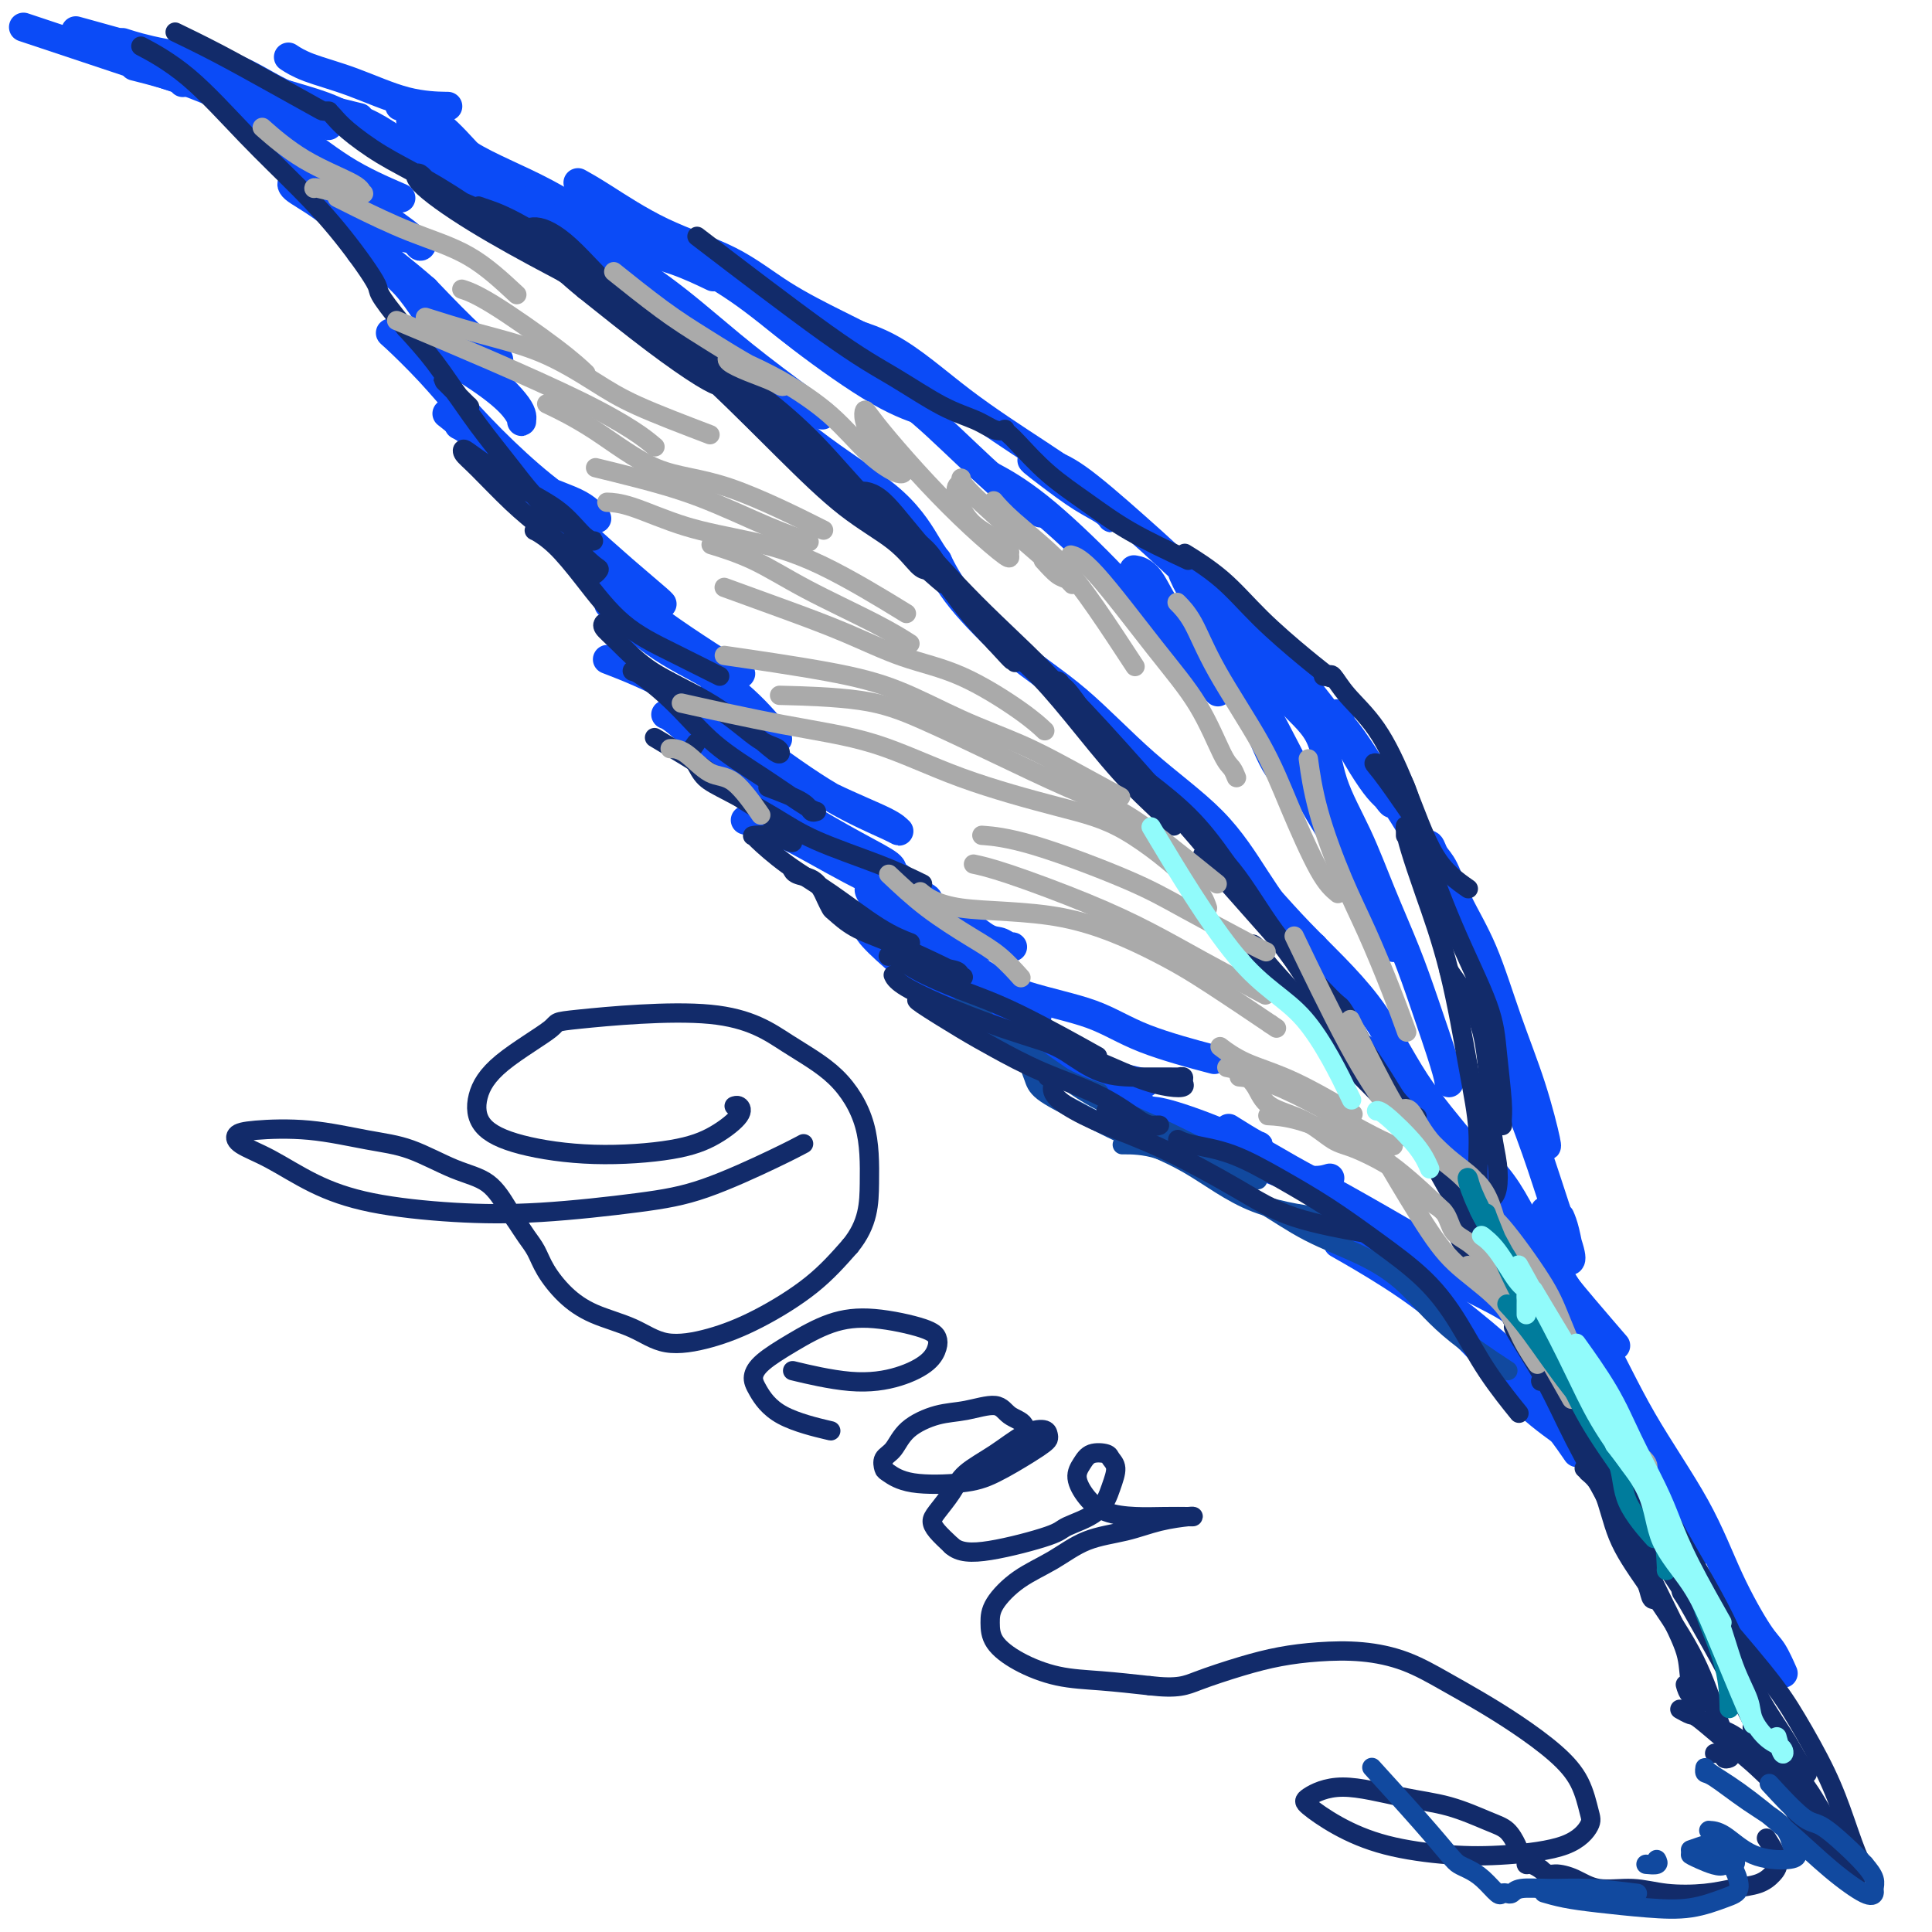 <svg viewBox='0 0 400 400' version='1.1' xmlns='http://www.w3.org/2000/svg' xmlns:xlink='http://www.w3.org/1999/xlink'><g fill='none' stroke='rgb(11,75,247)' stroke-width='6' stroke-linecap='round' stroke-linejoin='round'><path d='M300,224c0.016,0.158 0.031,0.316 0,0c-0.031,-0.316 -0.110,-1.105 -1,-4c-0.890,-2.895 -2.592,-7.897 -4,-12c-1.408,-4.103 -2.523,-7.306 -4,-11c-1.477,-3.694 -3.316,-7.879 -5,-12c-1.684,-4.121 -3.214,-8.177 -5,-12c-1.786,-3.823 -3.827,-7.413 -5,-11c-1.173,-3.587 -1.477,-7.171 -3,-10c-1.523,-2.829 -4.264,-4.903 -6,-7c-1.736,-2.097 -2.467,-4.219 -3,-5c-0.533,-0.781 -0.866,-0.223 -1,0c-0.134,0.223 -0.067,0.112 0,0'/><path d='M288,195c-0.164,-0.350 -0.327,-0.701 0,0c0.327,0.701 1.146,2.453 0,0c-1.146,-2.453 -4.257,-9.112 -7,-14c-2.743,-4.888 -5.117,-8.004 -8,-13c-2.883,-4.996 -6.276,-11.872 -9,-17c-2.724,-5.128 -4.778,-8.506 -7,-11c-2.222,-2.494 -4.612,-4.102 -6,-5c-1.388,-0.898 -1.775,-1.086 -2,-1c-0.225,0.086 -0.288,0.446 1,2c1.288,1.554 3.928,4.303 6,7c2.072,2.697 3.577,5.344 5,8c1.423,2.656 2.763,5.323 4,7c1.237,1.677 2.369,2.363 3,3c0.631,0.637 0.760,1.224 0,1c-0.760,-0.224 -2.408,-1.257 -4,-4c-1.592,-2.743 -3.128,-7.194 -5,-11c-1.872,-3.806 -4.082,-6.967 -7,-10c-2.918,-3.033 -6.545,-5.937 -9,-9c-2.455,-3.063 -3.738,-6.286 -5,-8c-1.262,-1.714 -2.503,-1.918 -3,-2c-0.497,-0.082 -0.248,-0.041 0,0'/><path d='M251,142c1.006,1.088 2.013,2.175 0,0c-2.013,-2.175 -7.045,-7.613 -11,-12c-3.955,-4.387 -6.833,-7.722 -11,-12c-4.167,-4.278 -9.622,-9.498 -14,-13c-4.378,-3.502 -7.679,-5.286 -9,-6c-1.321,-0.714 -0.660,-0.357 0,0'/><path d='M215,106c0.391,0.190 0.782,0.380 0,0c-0.782,-0.380 -2.737,-1.329 -6,-4c-3.263,-2.671 -7.836,-7.064 -12,-11c-4.164,-3.936 -7.920,-7.416 -12,-10c-4.080,-2.584 -8.483,-4.273 -13,-7c-4.517,-2.727 -9.148,-6.494 -11,-8c-1.852,-1.506 -0.926,-0.753 0,0'/><path d='M191,85c0.044,0.013 0.088,0.027 0,0c-0.088,-0.027 -0.309,-0.093 0,0c0.309,0.093 1.148,0.346 0,0c-1.148,-0.346 -4.282,-1.292 -9,-4c-4.718,-2.708 -11.020,-7.178 -16,-11c-4.980,-3.822 -8.638,-6.997 -13,-10c-4.362,-3.003 -9.427,-5.836 -14,-8c-4.573,-2.164 -8.654,-3.660 -12,-5c-3.346,-1.340 -5.956,-2.526 -7,-3c-1.044,-0.474 -0.522,-0.237 0,0'/><path d='M147,57c0.598,0.287 1.196,0.573 0,0c-1.196,-0.573 -4.185,-2.006 -7,-3c-2.815,-0.994 -5.455,-1.548 -10,-4c-4.545,-2.452 -10.994,-6.801 -17,-10c-6.006,-3.199 -11.569,-5.249 -16,-8c-4.431,-2.751 -7.732,-6.202 -10,-8c-2.268,-1.798 -3.505,-1.942 -4,-2c-0.495,-0.058 -0.247,-0.029 0,0'/><path d='M84,22c2.349,1.072 4.697,2.145 7,4c2.303,1.855 4.560,4.494 6,6c1.440,1.506 2.064,1.879 2,2c-0.064,0.121 -0.814,-0.010 -1,0c-0.186,0.010 0.194,0.160 -1,-1c-1.194,-1.160 -3.961,-3.629 -6,-5c-2.039,-1.371 -3.348,-1.642 -4,-2c-0.652,-0.358 -0.645,-0.803 -1,-1c-0.355,-0.197 -1.073,-0.146 -1,0c0.073,0.146 0.935,0.388 3,2c2.065,1.612 5.332,4.593 10,8c4.668,3.407 10.738,7.240 17,11c6.262,3.760 12.717,7.447 18,11c5.283,3.553 9.396,6.973 13,10c3.604,3.027 6.701,5.661 11,9c4.299,3.339 9.800,7.383 12,9c2.200,1.617 1.100,0.809 0,0'/><path d='M149,77c1.240,0.599 2.479,1.197 6,4c3.521,2.803 9.322,7.809 15,12c5.678,4.191 11.233,7.567 15,11c3.767,3.433 5.745,6.924 7,9c1.255,2.076 1.787,2.736 2,3c0.213,0.264 0.106,0.132 0,0'/><path d='M194,116c1.174,2.354 2.349,4.707 5,8c2.651,3.293 6.780,7.524 11,11c4.220,3.476 8.533,6.197 13,10c4.467,3.803 9.088,8.687 14,13c4.912,4.313 10.115,8.056 14,12c3.885,3.944 6.453,8.090 9,12c2.547,3.910 5.075,7.584 7,10c1.925,2.416 3.249,3.574 4,4c0.751,0.426 0.929,0.122 1,0c0.071,-0.122 0.036,-0.061 0,0'/><path d='M243,167c-0.084,-0.074 -0.169,-0.148 0,0c0.169,0.148 0.590,0.517 0,0c-0.590,-0.517 -2.193,-1.919 0,0c2.193,1.919 8.182,7.158 13,12c4.818,4.842 8.465,9.288 13,14c4.535,4.712 9.958,9.691 14,15c4.042,5.309 6.702,10.949 10,16c3.298,5.051 7.234,9.514 10,13c2.766,3.486 4.362,5.996 5,7c0.638,1.004 0.319,0.502 0,0'/><path d='M275,204c0.000,0.000 0.100,0.100 0.1,0.1'/><path d='M282,217c1.998,1.532 3.995,3.064 7,6c3.005,2.936 7.016,7.274 11,11c3.984,3.726 7.940,6.838 11,11c3.060,4.162 5.222,9.373 8,14c2.778,4.627 6.171,8.669 9,12c2.829,3.331 5.094,5.952 6,7c0.906,1.048 0.453,0.524 0,0'/><path d='M318,260c0.274,0.387 0.548,0.774 0,0c-0.548,-0.774 -1.917,-2.708 -4,-5c-2.083,-2.292 -4.881,-4.940 -6,-6c-1.119,-1.060 -0.560,-0.530 0,0'/><path d='M311,261c-0.944,-1.050 -1.888,-2.101 0,0c1.888,2.101 6.608,7.353 10,12c3.392,4.647 5.455,8.689 8,12c2.545,3.311 5.571,5.893 8,9c2.429,3.107 4.259,6.740 6,10c1.741,3.260 3.392,6.147 4,8c0.608,1.853 0.174,2.672 0,3c-0.174,0.328 -0.087,0.164 0,0'/><path d='M347,315c-0.004,-0.008 -0.009,-0.017 0,0c0.009,0.017 0.031,0.059 0,0c-0.031,-0.059 -0.117,-0.219 0,0c0.117,0.219 0.435,0.818 0,0c-0.435,-0.818 -1.624,-3.054 -3,-6c-1.376,-2.946 -2.941,-6.601 -5,-10c-2.059,-3.399 -4.614,-6.540 -7,-11c-2.386,-4.460 -4.604,-10.239 -7,-15c-2.396,-4.761 -4.970,-8.503 -6,-10c-1.030,-1.497 -0.515,-0.748 0,0'/><path d='M340,297c-0.643,-1.173 -1.286,-2.345 0,0c1.286,2.345 4.500,8.208 7,13c2.500,4.792 4.286,8.512 5,10c0.714,1.488 0.357,0.744 0,0'/><path d='M369,346c0.174,0.397 0.349,0.793 0,0c-0.349,-0.793 -1.220,-2.776 -2,-4c-0.780,-1.224 -1.469,-1.688 -3,-4c-1.531,-2.312 -3.904,-6.472 -6,-11c-2.096,-4.528 -3.914,-9.424 -7,-15c-3.086,-5.576 -7.439,-11.832 -11,-18c-3.561,-6.168 -6.331,-12.249 -9,-17c-2.669,-4.751 -5.237,-8.174 -7,-11c-1.763,-2.826 -2.720,-5.057 -3,-7c-0.280,-1.943 0.117,-3.600 0,-5c-0.117,-1.400 -0.748,-2.543 -1,-3c-0.252,-0.457 -0.126,-0.229 0,0'/><path d='M323,252c0.311,0.732 0.621,1.463 1,3c0.379,1.537 0.825,3.879 1,5c0.175,1.121 0.079,1.022 0,1c-0.079,-0.022 -0.140,0.034 0,0c0.140,-0.034 0.482,-0.159 0,-2c-0.482,-1.841 -1.790,-5.397 -3,-9c-1.210,-3.603 -2.324,-7.253 -4,-12c-1.676,-4.747 -3.913,-10.592 -6,-16c-2.087,-5.408 -4.023,-10.379 -5,-13c-0.977,-2.621 -0.993,-2.892 -1,-3c-0.007,-0.108 -0.003,-0.054 0,0'/><path d='M306,205c0.338,0.289 0.675,0.577 1,1c0.325,0.423 0.637,0.979 2,3c1.363,2.021 3.776,5.507 5,9c1.224,3.493 1.258,6.993 2,10c0.742,3.007 2.191,5.521 3,7c0.809,1.479 0.976,1.922 1,2c0.024,0.078 -0.095,-0.208 0,0c0.095,0.208 0.405,0.911 0,-1c-0.405,-1.911 -1.526,-6.438 -3,-11c-1.474,-4.562 -3.302,-9.161 -5,-14c-1.698,-4.839 -3.267,-9.917 -5,-14c-1.733,-4.083 -3.631,-7.171 -5,-10c-1.369,-2.829 -2.209,-5.400 -3,-7c-0.791,-1.600 -1.532,-2.229 -2,-3c-0.468,-0.771 -0.661,-1.685 -1,-2c-0.339,-0.315 -0.823,-0.033 -1,0c-0.177,0.033 -0.048,-0.183 0,0c0.048,0.183 0.014,0.767 0,1c-0.014,0.233 -0.007,0.117 0,0'/><path d='M301,192c0.017,0.036 0.034,0.072 0,0c-0.034,-0.072 -0.117,-0.252 0,0c0.117,0.252 0.436,0.934 0,0c-0.436,-0.934 -1.627,-3.485 -3,-7c-1.373,-3.515 -2.929,-7.993 -5,-12c-2.071,-4.007 -4.656,-7.544 -7,-11c-2.344,-3.456 -4.448,-6.830 -6,-9c-1.552,-2.170 -2.554,-3.136 -3,-4c-0.446,-0.864 -0.337,-1.626 0,-1c0.337,0.626 0.901,2.641 2,5c1.099,2.359 2.734,5.063 4,7c1.266,1.937 2.163,3.108 3,4c0.837,0.892 1.613,1.507 2,2c0.387,0.493 0.384,0.865 -1,-1c-1.384,-1.865 -4.150,-5.967 -7,-10c-2.850,-4.033 -5.786,-7.996 -9,-12c-3.214,-4.004 -6.708,-8.048 -10,-12c-3.292,-3.952 -6.383,-7.812 -9,-10c-2.617,-2.188 -4.759,-2.702 -6,-3c-1.241,-0.298 -1.580,-0.378 -1,1c0.580,1.378 2.078,4.215 4,7c1.922,2.785 4.266,5.518 7,8c2.734,2.482 5.856,4.712 8,6c2.144,1.288 3.310,1.633 4,2c0.690,0.367 0.903,0.754 0,0c-0.903,-0.754 -2.921,-2.651 -6,-6c-3.079,-3.349 -7.220,-8.152 -12,-13c-4.780,-4.848 -10.199,-9.743 -15,-14c-4.801,-4.257 -8.985,-7.877 -12,-10c-3.015,-2.123 -4.861,-2.749 -6,-3c-1.139,-0.251 -1.569,-0.125 -2,0'/><path d='M215,96c-2.991,-1.821 -0.469,0.126 2,2c2.469,1.874 4.886,3.675 7,5c2.114,1.325 3.927,2.173 5,3c1.073,0.827 1.407,1.631 1,1c-0.407,-0.631 -1.554,-2.698 -4,-5c-2.446,-2.302 -6.191,-4.838 -11,-8c-4.809,-3.162 -10.681,-6.951 -16,-11c-5.319,-4.049 -10.086,-8.359 -15,-11c-4.914,-2.641 -9.975,-3.612 -12,-4c-2.025,-0.388 -1.012,-0.194 0,0'/><path d='M179,70c0.029,0.015 0.059,0.029 0,0c-0.059,-0.029 -0.206,-0.103 0,0c0.206,0.103 0.767,0.383 0,0c-0.767,-0.383 -2.861,-1.429 -6,-3c-3.139,-1.571 -7.321,-3.668 -11,-6c-3.679,-2.332 -6.853,-4.898 -11,-7c-4.147,-2.102 -9.266,-3.739 -14,-6c-4.734,-2.261 -9.082,-5.147 -12,-7c-2.918,-1.853 -4.405,-2.672 -5,-3c-0.595,-0.328 -0.297,-0.164 0,0'/><path d='M92,22c0.637,0.012 1.274,0.024 0,0c-1.274,-0.024 -4.457,-0.084 -8,-1c-3.543,-0.916 -7.444,-2.689 -11,-4c-3.556,-1.311 -6.765,-2.161 -9,-3c-2.235,-0.839 -3.496,-1.668 -4,-2c-0.504,-0.332 -0.252,-0.166 0,0'/><path d='M351,328c-0.749,-0.753 -1.497,-1.506 -3,-4c-1.503,-2.494 -3.759,-6.729 -6,-10c-2.241,-3.271 -4.465,-5.578 -7,-8c-2.535,-2.422 -5.381,-4.958 -8,-7c-2.619,-2.042 -5.013,-3.588 -8,-6c-2.987,-2.412 -6.568,-5.689 -8,-7c-1.432,-1.311 -0.716,-0.655 0,0'/><path d='M326,300c-0.156,-0.226 -0.311,-0.451 0,0c0.311,0.451 1.089,1.579 0,0c-1.089,-1.579 -4.045,-5.863 -7,-9c-2.955,-3.137 -5.911,-5.125 -9,-8c-3.089,-2.875 -6.313,-6.637 -10,-10c-3.687,-3.363 -7.839,-6.329 -12,-9c-4.161,-2.671 -8.332,-5.049 -10,-6c-1.668,-0.951 -0.834,-0.476 0,0'/><path d='M324,293c0.239,0.349 0.479,0.697 0,0c-0.479,-0.697 -1.675,-2.441 -3,-4c-1.325,-1.559 -2.779,-2.933 -5,-5c-2.221,-2.067 -5.208,-4.827 -9,-8c-3.792,-3.173 -8.387,-6.758 -13,-10c-4.613,-3.242 -9.242,-6.142 -12,-8c-2.758,-1.858 -3.645,-2.674 -4,-3c-0.355,-0.326 -0.177,-0.163 0,0'/><path d='M317,277c0.562,0.250 1.125,0.500 1,0c-0.125,-0.500 -0.936,-1.750 -2,-3c-1.064,-1.250 -2.381,-2.499 -5,-4c-2.619,-1.501 -6.541,-3.253 -11,-6c-4.459,-2.747 -9.454,-6.487 -15,-10c-5.546,-3.513 -11.641,-6.797 -17,-10c-5.359,-3.203 -9.981,-6.324 -13,-8c-3.019,-1.676 -4.434,-1.907 -5,-2c-0.566,-0.093 -0.283,-0.046 0,0'/><path d='M292,256c-0.353,-0.204 -0.705,-0.409 0,0c0.705,0.409 2.468,1.430 0,0c-2.468,-1.430 -9.166,-5.311 -14,-8c-4.834,-2.689 -7.804,-4.185 -11,-6c-3.196,-1.815 -6.620,-3.951 -11,-6c-4.380,-2.049 -9.718,-4.013 -13,-5c-3.282,-0.987 -4.509,-0.996 -5,-1c-0.491,-0.004 -0.245,-0.002 0,0'/><path d='M275,244c-0.099,0.029 -0.198,0.059 0,0c0.198,-0.059 0.692,-0.206 0,0c-0.692,0.206 -2.569,0.765 -6,0c-3.431,-0.765 -8.414,-2.855 -13,-5c-4.586,-2.145 -8.773,-4.347 -14,-7c-5.227,-2.653 -11.493,-5.758 -14,-7c-2.507,-1.242 -1.253,-0.621 0,0'/><path d='M255,234c-0.552,-0.347 -1.105,-0.693 0,0c1.105,0.693 3.867,2.427 5,3c1.133,0.573 0.637,-0.015 -1,0c-1.637,0.015 -4.416,0.634 -7,0c-2.584,-0.634 -4.974,-2.521 -10,-5c-5.026,-2.479 -12.687,-5.551 -19,-9c-6.313,-3.449 -11.276,-7.275 -16,-10c-4.724,-2.725 -9.207,-4.350 -11,-5c-1.793,-0.650 -0.897,-0.325 0,0'/><path d='M236,224c0.088,0.019 0.177,0.038 0,0c-0.177,-0.038 -0.618,-0.133 0,0c0.618,0.133 2.295,0.494 0,0c-2.295,-0.494 -8.563,-1.844 -14,-4c-5.437,-2.156 -10.042,-5.117 -15,-8c-4.958,-2.883 -10.267,-5.687 -14,-8c-3.733,-2.313 -5.890,-4.135 -8,-6c-2.110,-1.865 -4.173,-3.774 -5,-5c-0.827,-1.226 -0.419,-1.771 0,-2c0.419,-0.229 0.850,-0.143 2,0c1.150,0.143 3.020,0.344 5,1c1.980,0.656 4.069,1.767 6,3c1.931,1.233 3.703,2.588 6,4c2.297,1.412 5.118,2.880 8,5c2.882,2.120 5.823,4.891 7,6c1.177,1.109 0.588,0.554 0,0'/><path d='M250,219c1.227,0.324 2.453,0.648 0,0c-2.453,-0.648 -8.586,-2.267 -13,-4c-4.414,-1.733 -7.110,-3.581 -11,-5c-3.890,-1.419 -8.976,-2.408 -14,-4c-5.024,-1.592 -9.987,-3.786 -14,-6c-4.013,-2.214 -7.076,-4.449 -10,-7c-2.924,-2.551 -5.710,-5.418 -7,-7c-1.290,-1.582 -1.083,-1.881 -1,-2c0.083,-0.119 0.041,-0.060 0,0'/><path d='M183,182c2.214,1.889 4.428,3.778 7,5c2.572,1.222 5.503,1.777 8,3c2.497,1.223 4.559,3.114 6,4c1.441,0.886 2.259,0.767 3,1c0.741,0.233 1.404,0.816 2,1c0.596,0.184 1.125,-0.033 0,0c-1.125,0.033 -3.903,0.317 -7,-1c-3.097,-1.317 -6.512,-4.234 -11,-7c-4.488,-2.766 -10.048,-5.381 -15,-8c-4.952,-2.619 -9.295,-5.244 -13,-7c-3.705,-1.756 -6.773,-2.645 -8,-3c-1.227,-0.355 -0.614,-0.178 0,0'/><path d='M158,171c3.901,1.375 7.803,2.750 12,4c4.197,1.250 8.691,2.374 12,4c3.309,1.626 5.434,3.754 7,5c1.566,1.246 2.573,1.609 3,2c0.427,0.391 0.275,0.812 -1,0c-1.275,-0.812 -3.671,-2.855 -7,-5c-3.329,-2.145 -7.590,-4.393 -12,-7c-4.410,-2.607 -8.970,-5.575 -13,-8c-4.030,-2.425 -7.529,-4.308 -10,-6c-2.471,-1.692 -3.913,-3.195 -4,-4c-0.087,-0.805 1.182,-0.914 3,0c1.818,0.914 4.185,2.849 7,5c2.815,2.151 6.080,4.517 10,7c3.920,2.483 8.497,5.084 12,7c3.503,1.916 5.931,3.149 7,4c1.069,0.851 0.778,1.322 0,1c-0.778,-0.322 -2.044,-1.435 -5,-3c-2.956,-1.565 -7.601,-3.582 -12,-6c-4.399,-2.418 -8.550,-5.236 -13,-9c-4.450,-3.764 -9.198,-8.475 -12,-11c-2.802,-2.525 -3.658,-2.864 -4,-3c-0.342,-0.136 -0.171,-0.068 0,0'/><path d='M149,152c3.064,1.879 6.129,3.757 10,6c3.871,2.243 8.550,4.850 13,7c4.450,2.150 8.673,3.844 11,5c2.327,1.156 2.759,1.774 3,2c0.241,0.226 0.290,0.060 -2,-1c-2.290,-1.060 -6.920,-3.013 -12,-6c-5.080,-2.987 -10.609,-7.007 -16,-11c-5.391,-3.993 -10.644,-7.960 -16,-11c-5.356,-3.040 -10.816,-5.154 -13,-6c-2.184,-0.846 -1.092,-0.423 0,0'/><path d='M148,145c-0.888,-0.457 -1.775,-0.915 0,0c1.775,0.915 6.213,3.201 9,5c2.787,1.799 3.922,3.111 4,3c0.078,-0.111 -0.902,-1.646 -3,-4c-2.098,-2.354 -5.315,-5.528 -9,-8c-3.685,-2.472 -7.838,-4.242 -12,-7c-4.162,-2.758 -8.332,-6.502 -10,-8c-1.668,-1.498 -0.834,-0.749 0,0'/><path d='M126,123c0.800,1.118 1.600,2.237 4,4c2.400,1.763 6.400,4.171 10,6c3.600,1.829 6.801,3.077 9,4c2.199,0.923 3.398,1.519 4,2c0.602,0.481 0.608,0.847 -1,0c-1.608,-0.847 -4.828,-2.906 -8,-5c-3.172,-2.094 -6.295,-4.222 -10,-7c-3.705,-2.778 -7.991,-6.207 -11,-9c-3.009,-2.793 -4.743,-4.950 -6,-6c-1.257,-1.050 -2.039,-0.993 -2,-1c0.039,-0.007 0.900,-0.079 3,1c2.100,1.079 5.440,3.309 8,5c2.560,1.691 4.341,2.843 6,4c1.659,1.157 3.196,2.318 4,3c0.804,0.682 0.874,0.883 1,1c0.126,0.117 0.307,0.150 -1,-1c-1.307,-1.150 -4.102,-3.482 -7,-6c-2.898,-2.518 -5.898,-5.222 -9,-8c-3.102,-2.778 -6.306,-5.631 -10,-9c-3.694,-3.369 -7.879,-7.253 -11,-10c-3.121,-2.747 -5.177,-4.356 -6,-5c-0.823,-0.644 -0.411,-0.322 0,0'/><path d='M95,88c0.975,0.490 1.950,0.980 4,3c2.050,2.020 5.176,5.569 9,8c3.824,2.431 8.348,3.743 11,5c2.652,1.257 3.433,2.457 4,3c0.567,0.543 0.921,0.427 0,0c-0.921,-0.427 -3.116,-1.166 -6,-3c-2.884,-1.834 -6.458,-4.765 -10,-8c-3.542,-3.235 -7.051,-6.776 -10,-10c-2.949,-3.224 -5.339,-6.132 -8,-9c-2.661,-2.868 -5.594,-5.695 -7,-7c-1.406,-1.305 -1.284,-1.086 -1,-1c0.284,0.086 0.731,0.041 3,1c2.269,0.959 6.359,2.924 10,5c3.641,2.076 6.834,4.264 9,6c2.166,1.736 3.307,3.022 4,4c0.693,0.978 0.940,1.650 1,2c0.060,0.350 -0.065,0.377 0,0c0.065,-0.377 0.322,-1.159 -1,-3c-1.322,-1.841 -4.223,-4.742 -7,-7c-2.777,-2.258 -5.429,-3.872 -8,-7c-2.571,-3.128 -5.061,-7.771 -8,-11c-2.939,-3.229 -6.327,-5.046 -8,-6c-1.673,-0.954 -1.632,-1.045 -1,-1c0.632,0.045 1.853,0.227 4,2c2.147,1.773 5.219,5.139 8,8c2.781,2.861 5.270,5.218 8,7c2.730,1.782 5.701,2.989 7,4c1.299,1.011 0.925,1.828 1,2c0.075,0.172 0.597,-0.300 0,-1c-0.597,-0.700 -2.313,-1.629 -5,-4c-2.687,-2.371 -6.343,-6.186 -10,-10'/><path d='M88,60c-4.146,-3.623 -7.510,-6.179 -11,-9c-3.490,-2.821 -7.104,-5.906 -10,-8c-2.896,-2.094 -5.073,-3.195 -6,-4c-0.927,-0.805 -0.605,-1.313 0,-1c0.605,0.313 1.494,1.448 4,3c2.506,1.552 6.631,3.523 10,5c3.369,1.477 5.983,2.462 8,3c2.017,0.538 3.436,0.629 4,1c0.564,0.371 0.273,1.022 0,1c-0.273,-0.022 -0.527,-0.717 -2,-2c-1.473,-1.283 -4.166,-3.154 -7,-5c-2.834,-1.846 -5.811,-3.668 -9,-6c-3.189,-2.332 -6.592,-5.175 -10,-8c-3.408,-2.825 -6.821,-5.634 -10,-8c-3.179,-2.366 -6.125,-4.291 -8,-5c-1.875,-0.709 -2.679,-0.203 -3,0c-0.321,0.203 -0.161,0.101 0,0'/><path d='M83,41c-3.981,-1.727 -7.962,-3.455 -12,-6c-4.038,-2.545 -8.134,-5.909 -13,-9c-4.866,-3.091 -10.502,-5.909 -16,-8c-5.498,-2.091 -10.856,-3.455 -13,-4c-2.144,-0.545 -1.072,-0.273 0,0'/><path d='M63,31c-5.000,-3.667 -10.000,-7.333 -15,-10c-5.000,-2.667 -10.000,-4.333 -15,-6c-5.000,-1.667 -10.000,-3.333 -15,-5c-5.000,-1.667 -10.000,-3.333 -12,-4c-2.000,-0.667 -1.000,-0.333 0,0'/><path d='M68,26c-5.000,-2.083 -10.000,-4.167 -12,-5c-2.000,-0.833 -1.000,-0.417 0,0'/><path d='M73,24c1.205,0.291 2.409,0.582 0,0c-2.409,-0.582 -8.433,-2.037 -13,-4c-4.567,-1.963 -7.678,-4.433 -12,-6c-4.322,-1.567 -9.856,-2.229 -14,-3c-4.144,-0.771 -6.898,-1.649 -8,-2c-1.102,-0.351 -0.551,-0.176 0,0'/><path d='M73,25c0.362,0.246 0.724,0.492 0,0c-0.724,-0.492 -2.534,-1.723 -6,-3c-3.466,-1.277 -8.589,-2.600 -13,-4c-4.411,-1.400 -8.111,-2.877 -15,-5c-6.889,-2.123 -16.968,-4.892 -21,-6c-4.032,-1.108 -2.016,-0.554 0,0'/><path d='M65,22c0.533,0.107 1.065,0.214 0,0c-1.065,-0.214 -3.729,-0.748 -8,-2c-4.271,-1.252 -10.150,-3.222 -16,-5c-5.850,-1.778 -11.671,-3.365 -14,-4c-2.329,-0.635 -1.164,-0.317 0,0'/><path d='M59,21c2.547,0.714 5.095,1.428 8,2c2.905,0.572 6.168,1.003 10,3c3.832,1.997 8.232,5.562 12,8c3.768,2.438 6.905,3.750 9,5c2.095,1.250 3.149,2.438 4,3c0.851,0.562 1.498,0.497 2,1c0.502,0.503 0.858,1.572 1,2c0.142,0.428 0.071,0.214 0,0'/><path d='M164,91c0.000,0.000 0.100,0.100 0.1,0.1'/></g>
<g fill='none' stroke='rgb(17,73,159)' stroke-width='4' stroke-linecap='round' stroke-linejoin='round'><path d='M311,283c1.026,0.674 2.053,1.347 0,0c-2.053,-1.347 -7.184,-4.715 -11,-8c-3.816,-3.285 -6.316,-6.488 -9,-9c-2.684,-2.512 -5.551,-4.333 -9,-6c-3.449,-1.667 -7.478,-3.179 -11,-5c-3.522,-1.821 -6.535,-3.952 -10,-6c-3.465,-2.048 -7.382,-4.013 -11,-6c-3.618,-1.987 -6.935,-3.997 -10,-5c-3.065,-1.003 -5.876,-1.001 -7,-1c-1.124,0.001 -0.562,0.000 0,0'/><path d='M274,252c0.090,0.010 0.179,0.020 0,0c-0.179,-0.020 -0.627,-0.069 0,0c0.627,0.069 2.330,0.255 0,0c-2.330,-0.255 -8.694,-0.953 -14,-3c-5.306,-2.047 -9.554,-5.443 -14,-8c-4.446,-2.557 -9.090,-4.274 -13,-6c-3.910,-1.726 -7.086,-3.461 -10,-5c-2.914,-1.539 -5.565,-2.882 -7,-4c-1.435,-1.118 -1.653,-2.011 -2,-3c-0.347,-0.989 -0.824,-2.074 -1,-3c-0.176,-0.926 -0.050,-1.693 0,-2c0.050,-0.307 0.025,-0.153 0,0'/><path d='M260,244c-0.119,-0.073 -0.238,-0.146 0,0c0.238,0.146 0.832,0.512 0,0c-0.832,-0.512 -3.091,-1.902 -7,-4c-3.909,-2.098 -9.468,-4.906 -14,-7c-4.532,-2.094 -8.038,-3.476 -11,-5c-2.962,-1.524 -5.382,-3.192 -8,-5c-2.618,-1.808 -5.436,-3.756 -7,-5c-1.564,-1.244 -1.876,-1.784 -2,-2c-0.124,-0.216 -0.062,-0.108 0,0'/><path d='M227,226c0.496,0.163 0.993,0.325 0,0c-0.993,-0.325 -3.475,-1.138 -7,-3c-3.525,-1.862 -8.094,-4.772 -11,-7c-2.906,-2.228 -4.150,-3.772 -6,-6c-1.850,-2.228 -4.306,-5.138 -6,-7c-1.694,-1.862 -2.627,-2.675 -3,-3c-0.373,-0.325 -0.187,-0.163 0,0'/></g>
<g fill='none' stroke='rgb(18,43,106)' stroke-width='4' stroke-linecap='round' stroke-linejoin='round'><path d='M314,292c-0.144,-0.177 -0.288,-0.355 0,0c0.288,0.355 1.008,1.241 0,0c-1.008,-1.241 -3.742,-4.609 -6,-8c-2.258,-3.391 -4.039,-6.804 -6,-10c-1.961,-3.196 -4.104,-6.176 -7,-9c-2.896,-2.824 -6.547,-5.491 -10,-8c-3.453,-2.509 -6.708,-4.858 -10,-7c-3.292,-2.142 -6.620,-4.077 -10,-6c-3.380,-1.923 -6.813,-3.835 -10,-5c-3.187,-1.165 -6.127,-1.583 -8,-2c-1.873,-0.417 -2.678,-0.833 -3,-1c-0.322,-0.167 -0.161,-0.083 0,0'/><path d='M281,255c0.087,0.015 0.173,0.031 0,0c-0.173,-0.031 -0.607,-0.107 0,0c0.607,0.107 2.255,0.399 0,0c-2.255,-0.399 -8.414,-1.489 -13,-3c-4.586,-1.511 -7.601,-3.444 -12,-6c-4.399,-2.556 -10.183,-5.735 -15,-8c-4.817,-2.265 -8.668,-3.616 -12,-5c-3.332,-1.384 -6.147,-2.802 -8,-4c-1.853,-1.198 -2.745,-2.177 -3,-3c-0.255,-0.823 0.128,-1.488 0,-2c-0.128,-0.512 -0.766,-0.869 -1,-1c-0.234,-0.131 -0.063,-0.035 0,0c0.063,0.035 0.018,0.010 0,0c-0.018,-0.010 -0.009,-0.005 0,0'/><path d='M229,230c0.797,0.196 1.595,0.393 3,1c1.405,0.607 3.418,1.626 5,2c1.582,0.374 2.735,0.104 3,0c0.265,-0.104 -0.357,-0.040 -1,0c-0.643,0.040 -1.308,0.057 -3,-1c-1.692,-1.057 -4.412,-3.187 -8,-5c-3.588,-1.813 -8.044,-3.309 -12,-5c-3.956,-1.691 -7.414,-3.577 -10,-5c-2.586,-1.423 -4.301,-2.381 -7,-4c-2.699,-1.619 -6.380,-3.897 -8,-5c-1.620,-1.103 -1.177,-1.029 -1,-1c0.177,0.029 0.089,0.015 0,0'/><path d='M217,216c1.096,0.423 2.191,0.846 4,2c1.809,1.154 4.331,3.041 7,4c2.669,0.959 5.485,0.992 8,1c2.515,0.008 4.728,-0.008 6,0c1.272,0.008 1.602,0.042 2,0c0.398,-0.042 0.863,-0.158 1,0c0.137,0.158 -0.056,0.592 0,1c0.056,0.408 0.359,0.792 0,1c-0.359,0.208 -1.380,0.240 -3,0c-1.620,-0.240 -3.838,-0.753 -7,-2c-3.162,-1.247 -7.268,-3.227 -12,-5c-4.732,-1.773 -10.091,-3.337 -15,-5c-4.909,-1.663 -9.367,-3.425 -13,-5c-3.633,-1.575 -6.440,-2.962 -8,-4c-1.560,-1.038 -1.874,-1.725 -2,-2c-0.126,-0.275 -0.063,-0.137 0,0'/><path d='M226,218c0.100,0.056 0.201,0.112 0,0c-0.201,-0.112 -0.702,-0.392 0,0c0.702,0.392 2.609,1.456 0,0c-2.609,-1.456 -9.734,-5.433 -15,-8c-5.266,-2.567 -8.674,-3.723 -12,-5c-3.326,-1.277 -6.571,-2.675 -9,-4c-2.429,-1.325 -4.041,-2.576 -5,-3c-0.959,-0.424 -1.263,-0.019 -1,0c0.263,0.019 1.094,-0.347 3,0c1.906,0.347 4.888,1.405 7,2c2.112,0.595 3.355,0.725 4,1c0.645,0.275 0.694,0.696 1,1c0.306,0.304 0.870,0.491 0,0c-0.870,-0.491 -3.175,-1.661 -6,-3c-2.825,-1.339 -6.172,-2.848 -9,-4c-2.828,-1.152 -5.139,-1.946 -7,-3c-1.861,-1.054 -3.274,-2.366 -4,-3c-0.726,-0.634 -0.765,-0.589 -1,-1c-0.235,-0.411 -0.665,-1.277 -1,-2c-0.335,-0.723 -0.573,-1.304 -1,-2c-0.427,-0.696 -1.042,-1.506 -2,-2c-0.958,-0.494 -2.258,-0.671 -3,-1c-0.742,-0.329 -0.926,-0.808 -1,-1c-0.074,-0.192 -0.037,-0.096 0,0'/><path d='M188,195c0.437,0.166 0.873,0.332 0,0c-0.873,-0.332 -3.057,-1.161 -6,-3c-2.943,-1.839 -6.647,-4.689 -10,-7c-3.353,-2.311 -6.355,-4.085 -9,-6c-2.645,-1.915 -4.931,-3.973 -6,-5c-1.069,-1.027 -0.919,-1.022 -1,-1c-0.081,0.022 -0.392,0.063 0,0c0.392,-0.063 1.489,-0.229 3,0c1.511,0.229 3.438,0.853 4,1c0.562,0.147 -0.242,-0.183 0,0c0.242,0.183 1.529,0.878 1,0c-0.529,-0.878 -2.875,-3.328 -5,-5c-2.125,-1.672 -4.031,-2.564 -6,-4c-1.969,-1.436 -4.002,-3.416 -6,-5c-1.998,-1.584 -3.961,-2.773 -6,-4c-2.039,-1.227 -4.154,-2.494 -5,-3c-0.846,-0.506 -0.423,-0.253 0,0'/><path d='M191,183c-2.541,-1.240 -5.083,-2.481 -9,-4c-3.917,-1.519 -9.210,-3.317 -13,-5c-3.790,-1.683 -6.078,-3.251 -9,-5c-2.922,-1.749 -6.478,-3.677 -9,-5c-2.522,-1.323 -4.010,-2.039 -5,-3c-0.990,-0.961 -1.481,-2.166 -2,-3c-0.519,-0.834 -1.067,-1.296 -1,-2c0.067,-0.704 0.749,-1.651 1,-2c0.251,-0.349 0.072,-0.100 0,0c-0.072,0.100 -0.036,0.050 0,0'/><path d='M159,163c2.764,1.040 5.528,2.079 7,3c1.472,0.921 1.653,1.723 2,2c0.347,0.277 0.862,0.029 1,0c0.138,-0.029 -0.099,0.160 -2,-1c-1.901,-1.160 -5.465,-3.669 -9,-6c-3.535,-2.331 -7.039,-4.483 -10,-7c-2.961,-2.517 -5.378,-5.399 -8,-8c-2.622,-2.601 -5.450,-4.922 -7,-6c-1.550,-1.078 -1.822,-0.913 -2,-1c-0.178,-0.087 -0.261,-0.428 1,0c1.261,0.428 3.868,1.623 7,3c3.132,1.377 6.789,2.934 10,5c3.211,2.066 5.974,4.641 8,6c2.026,1.359 3.314,1.503 4,2c0.686,0.497 0.771,1.346 0,1c-0.771,-0.346 -2.396,-1.889 -5,-4c-2.604,-2.111 -6.186,-4.790 -10,-7c-3.814,-2.210 -7.859,-3.951 -11,-6c-3.141,-2.049 -5.378,-4.405 -7,-6c-1.622,-1.595 -2.629,-2.429 -3,-3c-0.371,-0.571 -0.106,-0.877 0,-1c0.106,-0.123 0.053,-0.061 0,0'/><path d='M149,140c-3.297,-1.656 -6.593,-3.313 -10,-5c-3.407,-1.687 -6.924,-3.405 -10,-6c-3.076,-2.595 -5.710,-6.068 -8,-9c-2.290,-2.932 -4.235,-5.321 -6,-7c-1.765,-1.679 -3.349,-2.646 -4,-3c-0.651,-0.354 -0.367,-0.095 0,0c0.367,0.095 0.819,0.027 1,0c0.181,-0.027 0.090,-0.014 0,0'/><path d='M118,112c0.926,0.395 1.852,0.789 2,1c0.148,0.211 -0.483,0.237 0,1c0.483,0.763 2.080,2.263 3,3c0.920,0.737 1.162,0.711 1,1c-0.162,0.289 -0.729,0.895 -1,1c-0.271,0.105 -0.248,-0.290 -2,-2c-1.752,-1.710 -5.280,-4.736 -8,-7c-2.720,-2.264 -4.634,-3.767 -7,-6c-2.366,-2.233 -5.185,-5.196 -7,-7c-1.815,-1.804 -2.626,-2.449 -3,-3c-0.374,-0.551 -0.312,-1.009 0,-1c0.312,0.009 0.873,0.486 3,2c2.127,1.514 5.819,4.066 9,6c3.181,1.934 5.850,3.251 8,5c2.150,1.749 3.781,3.930 5,5c1.219,1.070 2.026,1.028 2,1c-0.026,-0.028 -0.887,-0.041 -1,0c-0.113,0.041 0.521,0.138 -1,-1c-1.521,-1.138 -5.195,-3.510 -8,-6c-2.805,-2.490 -4.739,-5.099 -7,-8c-2.261,-2.901 -4.850,-6.093 -7,-9c-2.150,-2.907 -3.861,-5.528 -5,-7c-1.139,-1.472 -1.707,-1.796 -2,-2c-0.293,-0.204 -0.312,-0.289 0,0c0.312,0.289 0.956,0.951 2,2c1.044,1.049 2.490,2.485 3,3c0.510,0.515 0.084,0.110 0,0c-0.084,-0.110 0.173,0.073 0,0c-0.173,-0.073 -0.777,-0.404 -2,-2c-1.223,-1.596 -3.064,-4.456 -5,-7c-1.936,-2.544 -3.968,-4.772 -6,-7'/><path d='M84,68c-6.768,-8.211 -5.187,-7.237 -6,-9c-0.813,-1.763 -4.019,-6.263 -7,-10c-2.981,-3.737 -5.735,-6.711 -9,-10c-3.265,-3.289 -7.040,-6.892 -11,-11c-3.960,-4.108 -8.105,-8.721 -12,-12c-3.895,-3.279 -7.542,-5.222 -9,-6c-1.458,-0.778 -0.729,-0.389 0,0'/><path d='M313,273c2.846,4.343 5.691,8.686 9,13c3.309,4.314 7.080,8.597 11,14c3.920,5.403 7.989,11.924 12,18c4.011,6.076 7.963,11.707 11,17c3.037,5.293 5.160,10.248 7,14c1.840,3.752 3.396,6.301 4,8c0.604,1.699 0.255,2.548 0,3c-0.255,0.452 -0.415,0.506 -1,0c-0.585,-0.506 -1.596,-1.573 -2,-2c-0.404,-0.427 -0.202,-0.213 0,0'/><path d='M323,287c-0.814,-0.706 -1.629,-1.412 0,0c1.629,1.412 5.700,4.943 9,8c3.300,3.057 5.829,5.640 8,9c2.171,3.360 3.985,7.497 7,13c3.015,5.503 7.232,12.372 10,18c2.768,5.628 4.087,10.016 6,14c1.913,3.984 4.422,7.565 6,10c1.578,2.435 2.227,3.725 3,5c0.773,1.275 1.670,2.536 2,3c0.330,0.464 0.094,0.133 0,0c-0.094,-0.133 -0.047,-0.066 0,0'/><path d='M354,333c-0.077,-0.089 -0.154,-0.178 0,0c0.154,0.178 0.540,0.624 0,0c-0.540,-0.624 -2.007,-2.317 0,0c2.007,2.317 7.486,8.643 11,13c3.514,4.357 5.062,6.746 7,10c1.938,3.254 4.267,7.372 6,11c1.733,3.628 2.871,6.765 4,10c1.129,3.235 2.248,6.566 3,8c0.752,1.434 1.136,0.970 1,1c-0.136,0.030 -0.793,0.555 -1,1c-0.207,0.445 0.037,0.810 0,1c-0.037,0.190 -0.355,0.203 -1,0c-0.645,-0.203 -1.616,-0.624 -2,-1c-0.384,-0.376 -0.179,-0.706 0,-1c0.179,-0.294 0.334,-0.551 0,-1c-0.334,-0.449 -1.158,-1.091 -3,-3c-1.842,-1.909 -4.704,-5.086 -7,-8c-2.296,-2.914 -4.027,-5.565 -6,-8c-1.973,-2.435 -4.189,-4.652 -6,-6c-1.811,-1.348 -3.217,-1.825 -4,-2c-0.783,-0.175 -0.941,-0.047 -1,0c-0.059,0.047 -0.017,0.013 0,0c0.017,-0.013 0.008,-0.007 0,0'/><path d='M375,377c0.069,0.071 0.139,0.142 0,0c-0.139,-0.142 -0.485,-0.497 0,0c0.485,0.497 1.803,1.847 0,0c-1.803,-1.847 -6.725,-6.891 -10,-10c-3.275,-3.109 -4.902,-4.283 -7,-6c-2.098,-1.717 -4.665,-3.976 -6,-5c-1.335,-1.024 -1.436,-0.814 -2,-1c-0.564,-0.186 -1.590,-0.767 -2,-1c-0.410,-0.233 -0.205,-0.116 0,0'/><path d='M355,363c0.871,-0.109 1.742,-0.219 2,0c0.258,0.219 -0.096,0.765 0,1c0.096,0.235 0.642,0.159 1,0c0.358,-0.159 0.528,-0.401 0,-2c-0.528,-1.599 -1.754,-4.556 -3,-8c-1.246,-3.444 -2.513,-7.375 -5,-12c-2.487,-4.625 -6.193,-9.943 -9,-14c-2.807,-4.057 -4.713,-6.852 -6,-10c-1.287,-3.148 -1.953,-6.648 -3,-9c-1.047,-2.352 -2.474,-3.556 -3,-4c-0.526,-0.444 -0.150,-0.127 0,0c0.150,0.127 0.075,0.063 0,0'/><path d='M328,304c0.000,0.000 0.100,0.100 0.1,0.1'/><path d='M349,349c-0.057,-0.202 -0.114,-0.405 0,0c0.114,0.405 0.398,1.417 1,2c0.602,0.583 1.523,0.736 2,1c0.477,0.264 0.510,0.637 0,0c-0.510,-0.637 -1.563,-2.284 -2,-4c-0.437,-1.716 -0.258,-3.500 -1,-6c-0.742,-2.500 -2.404,-5.714 -5,-11c-2.596,-5.286 -6.127,-12.642 -9,-19c-2.873,-6.358 -5.088,-11.717 -7,-16c-1.912,-4.283 -3.522,-7.491 -5,-10c-1.478,-2.509 -2.823,-4.318 -4,-6c-1.177,-1.682 -2.187,-3.237 -3,-4c-0.813,-0.763 -1.429,-0.736 -2,-1c-0.571,-0.264 -1.097,-0.821 0,1c1.097,1.821 3.817,6.020 6,10c2.183,3.980 3.827,7.739 6,12c2.173,4.261 4.873,9.022 7,13c2.127,3.978 3.680,7.171 5,10c1.320,2.829 2.408,5.293 3,7c0.592,1.707 0.686,2.655 1,3c0.314,0.345 0.846,0.086 1,0c0.154,-0.086 -0.069,0.001 -1,-2c-0.931,-2.001 -2.569,-6.091 -4,-10c-1.431,-3.909 -2.654,-7.637 -5,-12c-2.346,-4.363 -5.814,-9.360 -8,-13c-2.186,-3.640 -3.091,-5.924 -4,-7c-0.909,-1.076 -1.822,-0.943 -2,-1c-0.178,-0.057 0.378,-0.302 1,0c0.622,0.302 1.311,1.151 2,2'/><path d='M322,288c-2.690,-5.839 0.586,1.063 3,5c2.414,3.937 3.966,4.907 6,8c2.034,3.093 4.549,8.308 8,14c3.451,5.692 7.836,11.859 11,17c3.164,5.141 5.106,9.254 7,13c1.894,3.746 3.741,7.124 6,11c2.259,3.876 4.931,8.250 6,10c1.069,1.750 0.534,0.875 0,0'/><path d='M340,314c-0.062,-0.100 -0.123,-0.200 0,0c0.123,0.200 0.432,0.699 0,0c-0.432,-0.699 -1.603,-2.596 0,0c1.603,2.596 5.981,9.685 9,15c3.019,5.315 4.679,8.856 7,13c2.321,4.144 5.302,8.889 8,13c2.698,4.111 5.111,7.586 7,11c1.889,3.414 3.252,6.765 4,9c0.748,2.235 0.881,3.352 1,4c0.119,0.648 0.226,0.826 0,0c-0.226,-0.826 -0.783,-2.657 -2,-6c-1.217,-3.343 -3.092,-8.197 -5,-11c-1.908,-2.803 -3.848,-3.554 -5,-4c-1.152,-0.446 -1.517,-0.586 -1,0c0.517,0.586 1.914,1.898 4,4c2.086,2.102 4.861,4.994 7,8c2.139,3.006 3.643,6.126 5,8c1.357,1.874 2.567,2.502 3,3c0.433,0.498 0.087,0.865 0,1c-0.087,0.135 0.084,0.039 -1,-1c-1.084,-1.039 -3.423,-3.022 -5,-5c-1.577,-1.978 -2.390,-3.953 -3,-5c-0.610,-1.047 -1.015,-1.168 -1,-1c0.015,0.168 0.449,0.623 1,2c0.551,1.377 1.218,3.675 2,5c0.782,1.325 1.677,1.675 2,2c0.323,0.325 0.073,0.623 0,1c-0.073,0.377 0.032,0.833 -1,0c-1.032,-0.833 -3.201,-2.955 -5,-6c-1.799,-3.045 -3.228,-7.013 -5,-11c-1.772,-3.987 -3.886,-7.994 -6,-12'/><path d='M360,351c-3.061,-6.098 -5.212,-9.844 -7,-13c-1.788,-3.156 -3.212,-5.724 -4,-7c-0.788,-1.276 -0.941,-1.261 -1,-2c-0.059,-0.739 -0.026,-2.232 0,-3c0.026,-0.768 0.045,-0.811 0,-1c-0.045,-0.189 -0.153,-0.525 -1,-2c-0.847,-1.475 -2.433,-4.088 -4,-7c-1.567,-2.912 -3.114,-6.122 -5,-9c-1.886,-2.878 -4.111,-5.425 -6,-8c-1.889,-2.575 -3.440,-5.180 -5,-8c-1.560,-2.820 -3.127,-5.857 -5,-9c-1.873,-3.143 -4.052,-6.393 -6,-10c-1.948,-3.607 -3.665,-7.572 -5,-11c-1.335,-3.428 -2.287,-6.319 -4,-8c-1.713,-1.681 -4.188,-2.152 -5,-3c-0.812,-0.848 0.038,-2.073 0,-1c-0.038,1.073 -0.964,4.444 0,7c0.964,2.556 3.817,4.296 6,6c2.183,1.704 3.696,3.371 5,5c1.304,1.629 2.401,3.218 3,5c0.599,1.782 0.702,3.755 1,5c0.298,1.245 0.790,1.761 1,2c0.210,0.239 0.136,0.202 0,0c-0.136,-0.202 -0.334,-0.570 -1,-3c-0.666,-2.430 -1.801,-6.921 -4,-11c-2.199,-4.079 -5.463,-7.746 -9,-13c-3.537,-5.254 -7.345,-12.096 -12,-18c-4.655,-5.904 -10.155,-10.871 -14,-15c-3.845,-4.129 -6.035,-7.419 -8,-10c-1.965,-2.581 -3.704,-4.452 -5,-6c-1.296,-1.548 -2.148,-2.774 -3,-4'/><path d='M262,199c-4.785,-5.829 -1.746,-2.903 -1,-2c0.746,0.903 -0.799,-0.219 1,2c1.799,2.219 6.943,7.777 9,10c2.057,2.223 1.029,1.112 0,0'/><path d='M305,251c-0.611,-1.424 -1.222,-2.847 0,0c1.222,2.847 4.279,9.966 6,14c1.721,4.034 2.108,4.984 3,7c0.892,2.016 2.291,5.099 3,7c0.709,1.901 0.729,2.620 1,3c0.271,0.380 0.792,0.420 1,0c0.208,-0.420 0.101,-1.299 -1,-4c-1.101,-2.701 -3.198,-7.223 -6,-12c-2.802,-4.777 -6.310,-9.807 -10,-16c-3.690,-6.193 -7.561,-13.548 -12,-21c-4.439,-7.452 -9.446,-15.002 -14,-21c-4.554,-5.998 -8.653,-10.444 -12,-15c-3.347,-4.556 -5.940,-9.221 -9,-13c-3.060,-3.779 -6.585,-6.673 -9,-9c-2.415,-2.327 -3.719,-4.088 -5,-5c-1.281,-0.912 -2.537,-0.976 -3,-1c-0.463,-0.024 -0.132,-0.007 0,0c0.132,0.007 0.066,0.003 0,0'/><path d='M308,263c0.000,0.000 0.100,0.100 0.1,0.1'/><path d='M308,263c-2.324,-6.373 -4.649,-12.747 -8,-18c-3.351,-5.253 -7.729,-9.387 -12,-15c-4.271,-5.613 -8.436,-12.705 -13,-20c-4.564,-7.295 -9.528,-14.792 -14,-21c-4.472,-6.208 -8.452,-11.128 -12,-15c-3.548,-3.872 -6.663,-6.697 -9,-9c-2.337,-2.303 -3.897,-4.084 -5,-5c-1.103,-0.916 -1.749,-0.967 -2,-1c-0.251,-0.033 -0.106,-0.047 1,1c1.106,1.047 3.173,3.156 4,4c0.827,0.844 0.413,0.422 0,0'/><path d='M293,231c0.360,0.226 0.719,0.452 0,0c-0.719,-0.452 -2.517,-1.581 -5,-5c-2.483,-3.419 -5.651,-9.127 -10,-15c-4.349,-5.873 -9.878,-11.910 -15,-19c-5.122,-7.090 -9.836,-15.234 -15,-21c-5.164,-5.766 -10.778,-9.153 -15,-13c-4.222,-3.847 -7.052,-8.153 -9,-11c-1.948,-2.847 -3.014,-4.235 -4,-5c-0.986,-0.765 -1.892,-0.908 -2,-1c-0.108,-0.092 0.582,-0.132 1,0c0.418,0.132 0.566,0.438 2,3c1.434,2.562 4.155,7.382 7,11c2.845,3.618 5.813,6.034 7,7c1.187,0.966 0.594,0.483 0,0'/><path d='M249,177c1.543,1.718 3.086,3.436 8,9c4.914,5.564 13.199,14.974 17,19c3.801,4.026 3.116,2.669 4,4c0.884,1.331 3.335,5.351 4,7c0.665,1.649 -0.456,0.926 -1,0c-0.544,-0.926 -0.510,-2.056 -2,-4c-1.490,-1.944 -4.502,-4.703 -8,-9c-3.498,-4.297 -7.480,-10.131 -12,-16c-4.520,-5.869 -9.578,-11.772 -15,-18c-5.422,-6.228 -11.209,-12.779 -16,-18c-4.791,-5.221 -8.585,-9.111 -12,-12c-3.415,-2.889 -6.452,-4.779 -8,-6c-1.548,-1.221 -1.607,-1.775 -2,-2c-0.393,-0.225 -1.119,-0.122 0,1c1.119,1.122 4.084,3.262 7,6c2.916,2.738 5.783,6.075 9,10c3.217,3.925 6.785,8.438 10,12c3.215,3.562 6.079,6.172 8,8c1.921,1.828 2.900,2.874 3,3c0.100,0.126 -0.679,-0.668 -1,-1c-0.321,-0.332 -0.184,-0.203 -2,-2c-1.816,-1.797 -5.587,-5.522 -9,-10c-3.413,-4.478 -6.469,-9.709 -11,-15c-4.531,-5.291 -10.536,-10.641 -16,-16c-5.464,-5.359 -10.388,-10.726 -14,-15c-3.612,-4.274 -5.914,-7.454 -8,-9c-2.086,-1.546 -3.957,-1.459 -4,-1c-0.043,0.459 1.741,1.288 4,3c2.259,1.712 4.993,4.307 8,8c3.007,3.693 6.288,8.484 9,12c2.712,3.516 4.856,5.758 7,8'/><path d='M206,133c4.950,5.415 3.325,3.451 3,3c-0.325,-0.451 0.649,0.610 1,1c0.351,0.390 0.080,0.110 -1,-1c-1.080,-1.110 -2.968,-3.050 -5,-6c-2.032,-2.950 -4.207,-6.909 -8,-11c-3.793,-4.091 -9.203,-8.314 -14,-13c-4.797,-4.686 -8.980,-9.835 -13,-14c-4.020,-4.165 -7.878,-7.345 -10,-9c-2.122,-1.655 -2.507,-1.785 -3,-2c-0.493,-0.215 -1.093,-0.515 0,1c1.093,1.515 3.880,4.847 7,8c3.120,3.153 6.574,6.128 10,9c3.426,2.872 6.826,5.639 10,8c3.174,2.361 6.123,4.314 8,6c1.877,1.686 2.682,3.103 3,4c0.318,0.897 0.149,1.273 0,1c-0.149,-0.273 -0.279,-1.196 -2,-3c-1.721,-1.804 -5.033,-4.491 -8,-7c-2.967,-2.509 -5.588,-4.840 -9,-8c-3.412,-3.160 -7.615,-7.148 -11,-11c-3.385,-3.852 -5.952,-7.569 -9,-10c-3.048,-2.431 -6.578,-3.576 -9,-5c-2.422,-1.424 -3.735,-3.128 -5,-4c-1.265,-0.872 -2.482,-0.913 -3,-1c-0.518,-0.087 -0.338,-0.219 1,1c1.338,1.219 3.832,3.791 8,8c4.168,4.209 10.009,10.056 15,15c4.991,4.944 9.132,8.985 13,12c3.868,3.015 7.465,5.004 10,7c2.535,1.996 4.010,3.999 5,5c0.990,1.001 1.495,1.001 2,1'/><path d='M192,118c7.864,6.985 0.524,-0.054 -4,-4c-4.524,-3.946 -6.231,-4.800 -10,-8c-3.769,-3.200 -9.600,-8.747 -15,-14c-5.400,-5.253 -10.368,-10.213 -16,-15c-5.632,-4.787 -11.929,-9.402 -17,-14c-5.071,-4.598 -8.918,-9.180 -12,-12c-3.082,-2.820 -5.401,-3.877 -7,-4c-1.599,-0.123 -2.478,0.689 -2,1c0.478,0.311 2.312,0.122 5,2c2.688,1.878 6.230,5.823 11,10c4.770,4.177 10.767,8.585 16,13c5.233,4.415 9.702,8.837 14,13c4.298,4.163 8.426,8.069 11,10c2.574,1.931 3.596,1.889 4,2c0.404,0.111 0.192,0.376 -1,-1c-1.192,-1.376 -3.363,-4.392 -6,-7c-2.637,-2.608 -5.740,-4.807 -10,-8c-4.260,-3.193 -9.678,-7.380 -15,-12c-5.322,-4.620 -10.550,-9.674 -16,-14c-5.450,-4.326 -11.124,-7.923 -15,-10c-3.876,-2.077 -5.954,-2.635 -7,-3c-1.046,-0.365 -1.058,-0.538 -1,0c0.058,0.538 0.187,1.786 3,4c2.813,2.214 8.311,5.393 14,9c5.689,3.607 11.569,7.643 16,11c4.431,3.357 7.413,6.034 10,8c2.587,1.966 4.779,3.220 6,4c1.221,0.780 1.472,1.085 1,1c-0.472,-0.085 -1.665,-0.561 -4,-2c-2.335,-1.439 -5.810,-3.840 -10,-7c-4.190,-3.160 -9.095,-7.080 -14,-11'/><path d='M121,60c-6.797,-5.526 -10.291,-9.840 -15,-13c-4.709,-3.160 -10.635,-5.165 -14,-7c-3.365,-1.835 -4.171,-3.499 -5,-4c-0.829,-0.501 -1.683,0.159 0,2c1.683,1.841 5.901,4.861 11,8c5.099,3.139 11.079,6.397 16,9c4.921,2.603 8.782,4.552 11,6c2.218,1.448 2.794,2.396 3,3c0.206,0.604 0.043,0.865 -1,0c-1.043,-0.865 -2.965,-2.855 -6,-5c-3.035,-2.145 -7.183,-4.443 -11,-7c-3.817,-2.557 -7.302,-5.371 -11,-8c-3.698,-2.629 -7.607,-5.072 -11,-7c-3.393,-1.928 -6.268,-3.340 -9,-5c-2.732,-1.660 -5.319,-3.569 -7,-5c-1.681,-1.431 -2.454,-2.383 -3,-3c-0.546,-0.617 -0.865,-0.897 -1,-1c-0.135,-0.103 -0.085,-0.027 0,0c0.085,0.027 0.207,0.007 0,0c-0.207,-0.007 -0.743,0.001 -1,0c-0.257,-0.001 -0.235,-0.011 -2,-1c-1.765,-0.989 -5.319,-2.956 -9,-5c-3.681,-2.044 -7.491,-4.166 -11,-6c-3.509,-1.834 -6.717,-3.381 -8,-4c-1.283,-0.619 -0.642,-0.309 0,0'/><path d='M310,226c0.106,-0.197 0.211,-0.393 0,0c-0.211,0.393 -0.739,1.377 -1,3c-0.261,1.623 -0.255,3.885 0,6c0.255,2.115 0.758,4.083 1,6c0.242,1.917 0.224,3.784 0,5c-0.224,1.216 -0.653,1.782 -1,2c-0.347,0.218 -0.611,0.088 -1,0c-0.389,-0.088 -0.903,-0.134 -1,0c-0.097,0.134 0.224,0.447 0,1c-0.224,0.553 -0.992,1.345 -1,2c-0.008,0.655 0.745,1.173 1,2c0.255,0.827 0.011,1.962 0,2c-0.011,0.038 0.211,-1.021 0,-3c-0.211,-1.979 -0.853,-4.879 -1,-8c-0.147,-3.121 0.203,-6.463 0,-10c-0.203,-3.537 -0.958,-7.269 -2,-13c-1.042,-5.731 -2.370,-13.459 -4,-20c-1.630,-6.541 -3.561,-11.893 -5,-16c-1.439,-4.107 -2.386,-6.967 -3,-9c-0.614,-2.033 -0.897,-3.238 -1,-4c-0.103,-0.762 -0.028,-1.081 0,-1c0.028,0.081 0.007,0.560 0,1c-0.007,0.440 -0.002,0.840 0,1c0.002,0.160 0.001,0.080 0,0'/><path d='M300,201c2.334,3.287 4.668,6.573 6,10c1.332,3.427 1.663,6.993 2,10c0.337,3.007 0.680,5.454 1,7c0.320,1.546 0.619,2.191 1,3c0.381,0.809 0.846,1.782 1,2c0.154,0.218 -0.003,-0.318 0,-1c0.003,-0.682 0.167,-1.510 0,-4c-0.167,-2.490 -0.664,-6.642 -1,-10c-0.336,-3.358 -0.511,-5.923 -2,-10c-1.489,-4.077 -4.291,-9.666 -7,-16c-2.709,-6.334 -5.324,-13.412 -7,-19c-1.676,-5.588 -2.413,-9.685 -4,-12c-1.587,-2.315 -4.023,-2.847 -5,-3c-0.977,-0.153 -0.494,0.074 1,2c1.494,1.926 3.998,5.550 5,7c1.002,1.450 0.501,0.725 0,0'/><path d='M304,184c-2.418,-1.689 -4.837,-3.378 -7,-7c-2.163,-3.622 -4.071,-9.177 -6,-14c-1.929,-4.823 -3.880,-8.914 -6,-12c-2.120,-3.086 -4.411,-5.167 -6,-7c-1.589,-1.833 -2.478,-3.419 -3,-4c-0.522,-0.581 -0.679,-0.156 -1,0c-0.321,0.156 -0.806,0.045 -1,0c-0.194,-0.045 -0.097,-0.022 0,0'/><path d='M275,140c0.343,0.265 0.686,0.529 0,0c-0.686,-0.529 -2.402,-1.852 -5,-4c-2.598,-2.148 -6.078,-5.122 -9,-8c-2.922,-2.878 -5.287,-5.659 -8,-8c-2.713,-2.341 -5.775,-4.240 -7,-5c-1.225,-0.760 -0.612,-0.380 0,0'/><path d='M246,116c-4.250,-1.993 -8.501,-3.987 -12,-6c-3.499,-2.013 -6.248,-4.046 -9,-6c-2.752,-1.954 -5.507,-3.831 -8,-6c-2.493,-2.169 -4.725,-4.632 -6,-6c-1.275,-1.368 -1.591,-1.640 -2,-2c-0.409,-0.360 -0.909,-0.807 -1,-1c-0.091,-0.193 0.226,-0.133 0,0c-0.226,0.133 -0.996,0.339 -2,0c-1.004,-0.339 -2.242,-1.222 -4,-2c-1.758,-0.778 -4.037,-1.452 -7,-3c-2.963,-1.548 -6.609,-3.972 -10,-6c-3.391,-2.028 -6.528,-3.661 -14,-9c-7.472,-5.339 -19.278,-14.382 -24,-18c-4.722,-3.618 -2.361,-1.809 0,0'/><path d='M166,237c0.333,-0.178 0.666,-0.356 0,0c-0.666,0.356 -2.332,1.245 -6,3c-3.668,1.755 -9.337,4.374 -14,6c-4.663,1.626 -8.319,2.257 -14,3c-5.681,0.743 -13.385,1.598 -20,2c-6.615,0.402 -12.140,0.351 -18,0c-5.860,-0.351 -12.055,-1.001 -17,-2c-4.945,-0.999 -8.639,-2.348 -12,-4c-3.361,-1.652 -6.390,-3.607 -9,-5c-2.610,-1.393 -4.802,-2.223 -6,-3c-1.198,-0.777 -1.402,-1.500 -1,-2c0.402,-0.500 1.410,-0.776 4,-1c2.590,-0.224 6.762,-0.397 11,0c4.238,0.397 8.543,1.363 12,2c3.457,0.637 6.067,0.946 9,2c2.933,1.054 6.189,2.852 9,4c2.811,1.148 5.176,1.647 7,3c1.824,1.353 3.106,3.561 4,5c0.894,1.439 1.399,2.110 2,3c0.601,0.890 1.298,1.999 2,3c0.702,1.001 1.411,1.894 2,3c0.589,1.106 1.059,2.423 2,4c0.941,1.577 2.352,3.412 4,5c1.648,1.588 3.534,2.927 6,4c2.466,1.073 5.511,1.879 8,3c2.489,1.121 4.421,2.557 7,3c2.579,0.443 5.805,-0.108 9,-1c3.195,-0.892 6.360,-2.125 10,-4c3.640,-1.875 7.754,-4.393 11,-7c3.246,-2.607 5.623,-5.304 8,-8'/><path d='M176,258c3.841,-4.676 3.945,-8.866 4,-13c0.055,-4.134 0.061,-8.211 -1,-12c-1.061,-3.789 -3.190,-7.290 -6,-10c-2.810,-2.710 -6.302,-4.628 -10,-7c-3.698,-2.372 -7.601,-5.196 -16,-6c-8.399,-0.804 -21.296,0.413 -27,1c-5.704,0.587 -4.217,0.545 -6,2c-1.783,1.455 -6.835,4.408 -10,7c-3.165,2.592 -4.443,4.822 -5,7c-0.557,2.178 -0.394,4.303 1,6c1.394,1.697 4.021,2.967 8,4c3.979,1.033 9.312,1.828 15,2c5.688,0.172 11.731,-0.280 16,-1c4.269,-0.720 6.766,-1.710 9,-3c2.234,-1.290 4.207,-2.882 5,-4c0.793,-1.118 0.406,-1.763 0,-2c-0.406,-0.237 -0.830,-0.068 -1,0c-0.170,0.068 -0.085,0.034 0,0'/><path d='M165,284c0.264,0.064 0.529,0.128 0,0c-0.529,-0.128 -1.851,-0.446 0,0c1.851,0.446 6.875,1.658 11,2c4.125,0.342 7.351,-0.187 10,-1c2.649,-0.813 4.722,-1.910 6,-3c1.278,-1.090 1.762,-2.172 2,-3c0.238,-0.828 0.229,-1.401 0,-2c-0.229,-0.599 -0.677,-1.223 -3,-2c-2.323,-0.777 -6.521,-1.705 -10,-2c-3.479,-0.295 -6.237,0.043 -9,1c-2.763,0.957 -5.529,2.531 -8,4c-2.471,1.469 -4.647,2.832 -6,4c-1.353,1.168 -1.885,2.142 -2,3c-0.115,0.858 0.186,1.601 1,3c0.814,1.399 2.142,3.454 5,5c2.858,1.546 7.245,2.585 9,3c1.755,0.415 0.877,0.208 0,0'/><path d='M208,300c-0.164,-0.028 -0.329,-0.056 0,0c0.329,0.056 1.150,0.196 2,0c0.850,-0.196 1.728,-0.726 2,-1c0.272,-0.274 -0.060,-0.291 0,-1c0.060,-0.709 0.514,-2.111 0,-3c-0.514,-0.889 -1.996,-1.264 -3,-2c-1.004,-0.736 -1.528,-1.834 -3,-2c-1.472,-0.166 -3.890,0.598 -6,1c-2.110,0.402 -3.910,0.440 -6,1c-2.090,0.560 -4.468,1.640 -6,3c-1.532,1.360 -2.218,2.999 -3,4c-0.782,1.001 -1.659,1.366 -2,2c-0.341,0.634 -0.145,1.539 0,2c0.145,0.461 0.241,0.478 1,1c0.759,0.522 2.182,1.548 5,2c2.818,0.452 7.032,0.328 10,0c2.968,-0.328 4.690,-0.861 7,-2c2.310,-1.139 5.206,-2.883 7,-4c1.794,-1.117 2.484,-1.605 3,-2c0.516,-0.395 0.857,-0.697 1,-1c0.143,-0.303 0.088,-0.609 0,-1c-0.088,-0.391 -0.211,-0.868 -1,-1c-0.789,-0.132 -2.246,0.079 -4,1c-1.754,0.921 -3.805,2.550 -6,4c-2.195,1.450 -4.534,2.719 -6,4c-1.466,1.281 -2.059,2.572 -3,4c-0.941,1.428 -2.232,2.991 -3,4c-0.768,1.009 -1.015,1.464 -1,2c0.015,0.536 0.290,1.153 1,2c0.710,0.847 1.855,1.923 3,3'/><path d='M197,320c1.590,1.467 4.064,1.635 8,1c3.936,-0.635 9.332,-2.075 12,-3c2.668,-0.925 2.606,-1.337 4,-2c1.394,-0.663 4.243,-1.579 6,-3c1.757,-1.421 2.423,-3.349 3,-5c0.577,-1.651 1.066,-3.025 1,-4c-0.066,-0.975 -0.688,-1.549 -1,-2c-0.312,-0.451 -0.313,-0.778 -1,-1c-0.687,-0.222 -2.058,-0.340 -3,0c-0.942,0.340 -1.454,1.139 -2,2c-0.546,0.861 -1.127,1.786 -1,3c0.127,1.214 0.962,2.718 2,4c1.038,1.282 2.278,2.344 4,3c1.722,0.656 3.926,0.907 6,1c2.074,0.093 4.016,0.027 6,0c1.984,-0.027 4.008,-0.015 5,0c0.992,0.015 0.953,0.033 1,0c0.047,-0.033 0.182,-0.116 -1,0c-1.182,0.116 -3.679,0.430 -6,1c-2.321,0.570 -4.464,1.394 -7,2c-2.536,0.606 -5.464,0.994 -8,2c-2.536,1.006 -4.679,2.632 -7,4c-2.321,1.368 -4.819,2.480 -7,4c-2.181,1.520 -4.043,3.447 -5,5c-0.957,1.553 -1.008,2.731 -1,4c0.008,1.269 0.077,2.630 1,4c0.923,1.370 2.701,2.749 5,4c2.299,1.251 5.119,2.375 8,3c2.881,0.625 5.823,0.750 9,1c3.177,0.250 6.588,0.625 10,1'/><path d='M238,349c5.999,0.701 7.497,-0.048 10,-1c2.503,-0.952 6.011,-2.107 9,-3c2.989,-0.893 5.459,-1.523 8,-2c2.541,-0.477 5.152,-0.800 8,-1c2.848,-0.200 5.931,-0.278 9,0c3.069,0.278 6.122,0.912 9,2c2.878,1.088 5.579,2.631 8,4c2.421,1.369 4.561,2.566 7,4c2.439,1.434 5.178,3.106 8,5c2.822,1.894 5.728,4.009 8,6c2.272,1.991 3.911,3.857 5,6c1.089,2.143 1.628,4.561 2,6c0.372,1.439 0.578,1.898 0,3c-0.578,1.102 -1.941,2.848 -5,4c-3.059,1.152 -7.814,1.710 -12,2c-4.186,0.290 -7.802,0.311 -12,0c-4.198,-0.311 -8.979,-0.954 -13,-2c-4.021,-1.046 -7.283,-2.495 -10,-4c-2.717,-1.505 -4.891,-3.068 -6,-4c-1.109,-0.932 -1.154,-1.235 0,-2c1.154,-0.765 3.506,-1.994 7,-2c3.494,-0.006 8.130,1.209 12,2c3.870,0.791 6.973,1.157 10,2c3.027,0.843 5.978,2.162 8,3c2.022,0.838 3.116,1.195 4,2c0.884,0.805 1.560,2.057 2,3c0.440,0.943 0.646,1.576 1,2c0.354,0.424 0.858,0.639 1,1c0.142,0.361 -0.077,0.866 0,1c0.077,0.134 0.451,-0.105 1,0c0.549,0.105 1.275,0.552 2,1'/><path d='M319,387c1.577,1.437 2.018,1.030 3,1c0.982,-0.030 2.505,0.319 4,1c1.495,0.681 2.961,1.696 5,2c2.039,0.304 4.650,-0.103 7,0c2.350,0.103 4.440,0.716 7,1c2.560,0.284 5.592,0.241 8,0c2.408,-0.241 4.193,-0.678 6,-1c1.807,-0.322 3.636,-0.528 5,-1c1.364,-0.472 2.262,-1.209 3,-2c0.738,-0.791 1.314,-1.636 1,-3c-0.314,-1.364 -1.518,-3.247 -2,-4c-0.482,-0.753 -0.241,-0.377 0,0'/></g>
<g fill='none' stroke='rgb(170,170,170)' stroke-width='4' stroke-linecap='round' stroke-linejoin='round'><path d='M298,250c-0.210,-0.202 -0.420,-0.404 0,0c0.420,0.404 1.471,1.415 0,0c-1.471,-1.415 -5.463,-5.255 -9,-8c-3.537,-2.745 -6.618,-4.396 -10,-6c-3.382,-1.604 -7.064,-3.163 -10,-4c-2.936,-0.837 -5.124,-0.954 -6,-1c-0.876,-0.046 -0.438,-0.023 0,0'/><path d='M288,237c0.408,0.188 0.816,0.376 0,0c-0.816,-0.376 -2.857,-1.316 -6,-3c-3.143,-1.684 -7.389,-4.111 -11,-6c-3.611,-1.889 -6.588,-3.239 -9,-4c-2.412,-0.761 -4.261,-0.932 -5,-1c-0.739,-0.068 -0.370,-0.034 0,0'/><path d='M279,230c0.982,0.582 1.965,1.164 0,0c-1.965,-1.164 -6.877,-4.075 -11,-6c-4.123,-1.925 -7.456,-2.864 -10,-4c-2.544,-1.136 -4.298,-2.467 -5,-3c-0.702,-0.533 -0.351,-0.266 0,0'/><path d='M263,212c0.000,0.000 0.000,0.000 0,0c0.000,0.000 0.000,0.000 0,0'/><path d='M263,212c1.108,0.748 2.216,1.496 0,0c-2.216,-1.496 -7.757,-5.235 -12,-8c-4.243,-2.765 -7.187,-4.556 -12,-7c-4.813,-2.444 -11.496,-5.542 -19,-7c-7.504,-1.458 -15.828,-1.277 -21,-2c-5.172,-0.723 -7.192,-2.349 -8,-3c-0.808,-0.651 -0.404,-0.325 0,0'/><path d='M262,206c-4.528,-2.417 -9.056,-4.833 -13,-7c-3.944,-2.167 -7.303,-4.083 -11,-6c-3.697,-1.917 -7.733,-3.833 -13,-6c-5.267,-2.167 -11.764,-4.583 -16,-6c-4.236,-1.417 -6.210,-1.833 -7,-2c-0.790,-0.167 -0.395,-0.083 0,0'/><path d='M262,197c0.120,0.049 0.241,0.098 0,0c-0.241,-0.098 -0.843,-0.341 -4,-2c-3.157,-1.659 -8.868,-4.732 -13,-7c-4.132,-2.268 -6.685,-3.732 -12,-6c-5.315,-2.268 -13.393,-5.341 -19,-7c-5.607,-1.659 -8.745,-1.902 -10,-2c-1.255,-0.098 -0.628,-0.049 0,0'/><path d='M250,188c-0.512,-1.520 -1.023,-3.040 -4,-6c-2.977,-2.960 -8.419,-7.361 -13,-10c-4.581,-2.639 -8.302,-3.517 -14,-5c-5.698,-1.483 -13.372,-3.571 -20,-6c-6.628,-2.429 -12.210,-5.197 -18,-7c-5.790,-1.803 -11.790,-2.639 -19,-4c-7.210,-1.361 -15.632,-3.246 -19,-4c-3.368,-0.754 -1.684,-0.377 0,0'/><path d='M252,183c-3.333,-2.696 -6.666,-5.393 -10,-8c-3.334,-2.607 -6.667,-5.126 -10,-7c-3.333,-1.874 -6.664,-3.105 -11,-5c-4.336,-1.895 -9.676,-4.455 -15,-7c-5.324,-2.545 -10.633,-5.074 -15,-7c-4.367,-1.926 -7.791,-3.249 -13,-4c-5.209,-0.751 -12.203,-0.929 -15,-1c-2.797,-0.071 -1.399,-0.036 0,0'/><path d='M232,165c-3.797,-2.080 -7.594,-4.159 -11,-6c-3.406,-1.841 -6.422,-3.443 -10,-5c-3.578,-1.557 -7.718,-3.069 -12,-5c-4.282,-1.931 -8.704,-4.280 -13,-6c-4.296,-1.720 -8.464,-2.809 -15,-4c-6.536,-1.191 -15.439,-2.483 -19,-3c-3.561,-0.517 -1.781,-0.258 0,0'/><path d='M216,151c0.279,0.265 0.559,0.529 0,0c-0.559,-0.529 -1.956,-1.852 -5,-4c-3.044,-2.148 -7.735,-5.123 -12,-7c-4.265,-1.877 -8.104,-2.658 -12,-4c-3.896,-1.342 -7.848,-3.246 -12,-5c-4.152,-1.754 -8.502,-3.357 -13,-5c-4.498,-1.643 -9.142,-3.327 -11,-4c-1.858,-0.673 -0.929,-0.337 0,0'/><path d='M188,133c-0.118,-0.076 -0.236,-0.152 0,0c0.236,0.152 0.826,0.531 0,0c-0.826,-0.531 -3.067,-1.971 -7,-4c-3.933,-2.029 -9.559,-4.647 -14,-7c-4.441,-2.353 -7.696,-4.441 -11,-6c-3.304,-1.559 -6.658,-2.588 -8,-3c-1.342,-0.412 -0.671,-0.206 0,0'/><path d='M186,126c1.441,0.884 2.883,1.768 0,0c-2.883,-1.768 -10.090,-6.186 -16,-9c-5.910,-2.814 -10.523,-4.022 -15,-5c-4.477,-0.978 -8.819,-1.726 -13,-3c-4.181,-1.274 -8.203,-3.074 -11,-4c-2.797,-0.926 -4.371,-0.979 -5,-1c-0.629,-0.021 -0.315,-0.011 0,0'/><path d='M167,112c-0.153,-0.050 -0.305,-0.100 0,0c0.305,0.100 1.068,0.349 0,0c-1.068,-0.349 -3.969,-1.295 -8,-3c-4.031,-1.705 -9.194,-4.168 -14,-6c-4.806,-1.832 -9.255,-3.032 -13,-4c-3.745,-0.968 -6.784,-1.705 -8,-2c-1.216,-0.295 -0.608,-0.147 0,0'/><path d='M169,109c-0.447,-0.225 -0.895,-0.450 0,0c0.895,0.450 3.132,1.573 0,0c-3.132,-1.573 -11.632,-5.844 -18,-8c-6.368,-2.156 -10.604,-2.196 -15,-4c-4.396,-1.804 -8.953,-5.370 -13,-8c-4.047,-2.630 -7.585,-4.323 -9,-5c-1.415,-0.677 -0.708,-0.339 0,0'/><path d='M135,92c0.049,0.041 0.098,0.082 0,0c-0.098,-0.082 -0.344,-0.287 0,0c0.344,0.287 1.278,1.067 0,0c-1.278,-1.067 -4.767,-3.979 -15,-9c-10.233,-5.021 -27.209,-12.149 -34,-15c-6.791,-2.851 -3.395,-1.426 0,0'/><path d='M291,213c0.219,0.607 0.438,1.213 0,0c-0.438,-1.213 -1.533,-4.246 -3,-8c-1.467,-3.754 -3.308,-8.230 -5,-12c-1.692,-3.770 -3.237,-6.835 -5,-11c-1.763,-4.165 -3.744,-9.429 -5,-14c-1.256,-4.571 -1.787,-8.449 -2,-10c-0.213,-1.551 -0.106,-0.776 0,0'/><path d='M277,185c-1.129,-0.933 -2.258,-1.866 -4,-5c-1.742,-3.134 -4.096,-8.469 -6,-13c-1.904,-4.531 -3.358,-8.258 -6,-13c-2.642,-4.742 -6.471,-10.498 -9,-15c-2.529,-4.502 -3.758,-7.751 -5,-10c-1.242,-2.249 -2.498,-3.500 -3,-4c-0.502,-0.500 -0.251,-0.250 0,0'/><path d='M256,161c-0.298,-0.742 -0.596,-1.484 -1,-2c-0.404,-0.516 -0.914,-0.808 -2,-3c-1.086,-2.192 -2.747,-6.286 -5,-10c-2.253,-3.714 -5.099,-7.047 -9,-12c-3.901,-4.953 -8.858,-11.526 -12,-15c-3.142,-3.474 -4.469,-3.850 -5,-4c-0.531,-0.150 -0.265,-0.075 0,0'/><path d='M235,138c-2.716,-4.150 -5.432,-8.300 -8,-12c-2.568,-3.700 -4.987,-6.951 -8,-10c-3.013,-3.049 -6.619,-5.898 -9,-8c-2.381,-2.102 -3.537,-3.458 -4,-4c-0.463,-0.542 -0.231,-0.271 0,0'/><path d='M216,116c1.077,1.191 2.153,2.383 3,3c0.847,0.617 1.463,0.660 2,1c0.537,0.340 0.995,0.977 1,1c0.005,0.023 -0.443,-0.568 -2,-2c-1.557,-1.432 -4.221,-3.703 -8,-7c-3.779,-3.297 -8.671,-7.618 -11,-10c-2.329,-2.382 -2.094,-2.823 -2,-3c0.094,-0.177 0.047,-0.088 0,0'/><path d='M199,100c-0.597,0.272 -1.194,0.545 -1,2c0.194,1.455 1.178,4.093 3,6c1.822,1.907 4.483,3.084 6,4c1.517,0.916 1.890,1.572 2,2c0.110,0.428 -0.042,0.629 0,1c0.042,0.371 0.278,0.913 -1,0c-1.278,-0.913 -4.069,-3.279 -7,-6c-2.931,-2.721 -6.002,-5.796 -9,-9c-2.998,-3.204 -5.924,-6.535 -8,-9c-2.076,-2.465 -3.303,-4.062 -4,-5c-0.697,-0.938 -0.863,-1.216 -1,-1c-0.137,0.216 -0.246,0.925 0,2c0.246,1.075 0.848,2.514 2,4c1.152,1.486 2.854,3.019 4,4c1.146,0.981 1.734,1.411 2,2c0.266,0.589 0.209,1.339 -1,1c-1.209,-0.339 -3.571,-1.766 -6,-4c-2.429,-2.234 -4.927,-5.276 -8,-8c-3.073,-2.724 -6.722,-5.130 -10,-7c-3.278,-1.870 -6.186,-3.202 -8,-4c-1.814,-0.798 -2.536,-1.061 -3,-1c-0.464,0.061 -0.670,0.445 0,1c0.670,0.555 2.218,1.281 4,2c1.782,0.719 3.799,1.432 5,2c1.201,0.568 1.586,0.992 2,1c0.414,0.008 0.855,-0.398 0,-1c-0.855,-0.602 -3.008,-1.399 -6,-3c-2.992,-1.601 -6.823,-4.006 -10,-6c-3.177,-1.994 -5.702,-3.575 -9,-6c-3.298,-2.425 -7.371,-5.693 -9,-7c-1.629,-1.307 -0.815,-0.654 0,0'/><path d='M147,90c-5.570,-2.126 -11.140,-4.251 -15,-6c-3.860,-1.749 -6.009,-3.121 -9,-5c-2.991,-1.879 -6.822,-4.267 -11,-6c-4.178,-1.733 -8.702,-2.813 -13,-4c-4.298,-1.187 -8.371,-2.482 -10,-3c-1.629,-0.518 -0.815,-0.259 0,0'/><path d='M121,77c-0.089,-0.085 -0.179,-0.170 0,0c0.179,0.170 0.625,0.595 0,0c-0.625,-0.595 -2.322,-2.211 -6,-5c-3.678,-2.789 -9.336,-6.751 -13,-9c-3.664,-2.249 -5.332,-2.785 -6,-3c-0.668,-0.215 -0.334,-0.107 0,0'/><path d='M107,61c-3.169,-2.951 -6.338,-5.901 -10,-8c-3.662,-2.099 -7.817,-3.346 -12,-5c-4.183,-1.654 -8.396,-3.715 -11,-5c-2.604,-1.285 -3.601,-1.796 -4,-2c-0.399,-0.204 -0.199,-0.102 0,0'/><path d='M65,39c-0.022,-0.116 -0.044,-0.231 1,0c1.044,0.231 3.154,0.809 5,1c1.846,0.191 3.429,-0.006 4,0c0.571,0.006 0.131,0.214 0,0c-0.131,-0.214 0.047,-0.851 -2,-2c-2.047,-1.149 -6.320,-2.809 -10,-5c-3.680,-2.191 -6.766,-4.912 -8,-6c-1.234,-1.088 -0.617,-0.544 0,0'/><path d='M139,155c-0.218,0.005 -0.436,0.009 0,0c0.436,-0.009 1.526,-0.033 3,1c1.474,1.033 3.333,3.122 5,4c1.667,0.878 3.141,0.544 5,2c1.859,1.456 4.103,4.702 5,6c0.897,1.298 0.449,0.649 0,0'/><path d='M184,181c2.512,2.368 5.024,4.737 8,7c2.976,2.263 6.416,4.421 9,6c2.584,1.579 4.311,2.579 6,4c1.689,1.421 3.340,3.263 4,4c0.660,0.737 0.330,0.368 0,0'/><path d='M254,221c0.974,0.188 1.947,0.376 3,1c1.053,0.624 2.184,1.684 3,3c0.816,1.316 1.317,2.889 3,4c1.683,1.111 4.550,1.761 7,3c2.450,1.239 4.485,3.068 6,4c1.515,0.932 2.512,0.967 5,2c2.488,1.033 6.467,3.064 9,5c2.533,1.936 3.621,3.777 5,5c1.379,1.223 3.051,1.828 4,3c0.949,1.172 1.176,2.910 2,4c0.824,1.090 2.246,1.532 4,3c1.754,1.468 3.841,3.960 5,6c1.159,2.040 1.389,3.626 2,5c0.611,1.374 1.603,2.535 2,3c0.397,0.465 0.198,0.232 0,0'/><path d='M288,242c-0.752,-1.274 -1.503,-2.548 0,0c1.503,2.548 5.261,8.918 8,13c2.739,4.082 4.458,5.876 7,8c2.542,2.124 5.908,4.580 8,7c2.092,2.420 2.909,4.805 4,7c1.091,2.195 2.454,4.198 3,5c0.546,0.802 0.273,0.401 0,0'/><path d='M304,262c1.440,0.435 2.880,0.871 5,3c2.120,2.129 4.919,5.952 7,9c2.081,3.048 3.445,5.321 5,8c1.555,2.679 3.301,5.766 4,7c0.699,1.234 0.349,0.617 0,0'/><path d='M307,251c0.878,0.197 1.756,0.394 4,3c2.244,2.606 5.855,7.621 8,11c2.145,3.379 2.823,5.122 4,8c1.177,2.878 2.851,6.890 4,10c1.149,3.110 1.772,5.318 3,7c1.228,1.682 3.061,2.837 4,3c0.939,0.163 0.982,-0.668 1,-1c0.018,-0.332 0.009,-0.166 0,0'/><path d='M314,263c-0.681,-0.772 -1.362,-1.545 0,0c1.362,1.545 4.768,5.406 7,9c2.232,3.594 3.289,6.921 5,10c1.711,3.079 4.077,5.911 6,9c1.923,3.089 3.405,6.435 5,9c1.595,2.565 3.304,4.347 4,5c0.696,0.653 0.380,0.176 0,0c-0.380,-0.176 -0.823,-0.050 -1,0c-0.177,0.050 -0.089,0.025 0,0'/><path d='M328,290c-0.544,-0.685 -1.087,-1.371 0,0c1.087,1.371 3.805,4.798 6,7c2.195,2.202 3.866,3.179 5,4c1.134,0.821 1.732,1.487 2,2c0.268,0.513 0.208,0.874 0,1c-0.208,0.126 -0.563,0.018 -1,0c-0.437,-0.018 -0.955,0.055 -1,0c-0.045,-0.055 0.385,-0.238 -1,-2c-1.385,-1.762 -4.584,-5.104 -7,-8c-2.416,-2.896 -4.048,-5.346 -6,-9c-1.952,-3.654 -4.225,-8.511 -6,-12c-1.775,-3.489 -3.052,-5.610 -4,-7c-0.948,-1.390 -1.566,-2.049 -2,-3c-0.434,-0.951 -0.684,-2.196 -1,-3c-0.316,-0.804 -0.698,-1.169 -1,-2c-0.302,-0.831 -0.524,-2.130 -1,-4c-0.476,-1.870 -1.205,-4.311 -2,-6c-0.795,-1.689 -1.656,-2.625 -2,-3c-0.344,-0.375 -0.172,-0.187 0,0'/><path d='M310,262c1.178,1.061 2.356,2.123 3,3c0.644,0.877 0.753,1.570 1,2c0.247,0.430 0.632,0.598 1,1c0.368,0.402 0.717,1.038 1,1c0.283,-0.038 0.498,-0.748 0,-2c-0.498,-1.252 -1.708,-3.044 -3,-5c-1.292,-1.956 -2.666,-4.076 -4,-7c-1.334,-2.924 -2.629,-6.652 -5,-10c-2.371,-3.348 -5.820,-6.314 -8,-9c-2.180,-2.686 -3.093,-5.090 -4,-6c-0.907,-0.910 -1.808,-0.325 -2,0c-0.192,0.325 0.326,0.392 2,2c1.674,1.608 4.504,4.757 7,7c2.496,2.243 4.657,3.578 6,5c1.343,1.422 1.867,2.929 2,4c0.133,1.071 -0.126,1.705 0,2c0.126,0.295 0.635,0.249 0,-1c-0.635,-1.249 -2.416,-3.702 -5,-6c-2.584,-2.298 -5.971,-4.441 -9,-8c-3.029,-3.559 -5.700,-8.535 -8,-13c-2.300,-4.465 -4.229,-8.419 -5,-10c-0.771,-1.581 -0.386,-0.791 0,0'/><path d='M291,235c-0.078,-0.119 -0.156,-0.238 0,0c0.156,0.238 0.544,0.835 0,0c-0.544,-0.835 -2.022,-3.100 -4,-6c-1.978,-2.900 -4.456,-6.435 -8,-13c-3.544,-6.565 -8.156,-16.162 -10,-20c-1.844,-3.838 -0.922,-1.919 0,0'/></g>
<g fill='none' stroke='rgb(0,124,156)' stroke-width='4' stroke-linecap='round' stroke-linejoin='round'><path d='M342,318c0.039,0.043 0.077,0.086 0,0c-0.077,-0.086 -0.270,-0.302 0,0c0.270,0.302 1.004,1.120 0,0c-1.004,-1.120 -3.744,-4.179 -5,-7c-1.256,-2.821 -1.028,-5.404 -2,-8c-0.972,-2.596 -3.144,-5.206 -5,-8c-1.856,-2.794 -3.395,-5.774 -5,-9c-1.605,-3.226 -3.276,-6.700 -5,-10c-1.724,-3.300 -3.503,-6.427 -6,-11c-2.497,-4.573 -5.714,-10.592 -7,-13c-1.286,-2.408 -0.643,-1.204 0,0'/><path d='M337,306c-2.865,-4.048 -5.731,-8.095 -8,-12c-2.269,-3.905 -3.942,-7.666 -6,-12c-2.058,-4.334 -4.501,-9.239 -7,-14c-2.499,-4.761 -5.056,-9.376 -7,-13c-1.944,-3.624 -3.277,-6.255 -4,-8c-0.723,-1.745 -0.836,-2.604 -1,-3c-0.164,-0.396 -0.380,-0.329 0,1c0.380,1.329 1.357,3.919 3,7c1.643,3.081 3.954,6.652 6,10c2.046,3.348 3.827,6.474 6,10c2.173,3.526 4.738,7.454 7,11c2.262,3.546 4.219,6.710 6,9c1.781,2.290 3.384,3.707 4,5c0.616,1.293 0.244,2.464 -1,2c-1.244,-0.464 -3.360,-2.563 -5,-5c-1.640,-2.437 -2.805,-5.212 -5,-9c-2.195,-3.788 -5.421,-8.588 -8,-13c-2.579,-4.412 -4.510,-8.435 -6,-12c-1.490,-3.565 -2.540,-6.671 -3,-8c-0.460,-1.329 -0.330,-0.880 0,0c0.330,0.880 0.861,2.190 2,5c1.139,2.810 2.887,7.121 5,11c2.113,3.879 4.592,7.328 7,11c2.408,3.672 4.745,7.567 7,11c2.255,3.433 4.429,6.405 6,9c1.571,2.595 2.538,4.814 3,6c0.462,1.186 0.418,1.339 0,0c-0.418,-1.339 -1.209,-4.169 -2,-7'/><path d='M336,298c-0.978,-2.867 -2.422,-6.533 -3,-8c-0.578,-1.467 -0.289,-0.733 0,0'/><path d='M312,270c1.401,1.517 2.802,3.034 5,6c2.198,2.966 5.191,7.380 8,11c2.809,3.620 5.432,6.444 8,9c2.568,2.556 5.080,4.842 7,8c1.920,3.158 3.247,7.187 4,11c0.753,3.813 0.934,7.411 1,9c0.066,1.589 0.019,1.168 0,1c-0.019,-0.168 -0.009,-0.084 0,0'/><path d='M336,300c2.370,4.088 4.740,8.175 7,12c2.260,3.825 4.409,7.387 6,11c1.591,3.613 2.622,7.278 4,11c1.378,3.722 3.102,7.502 4,11c0.898,3.498 0.971,6.714 1,8c0.029,1.286 0.015,0.643 0,0'/></g>
<g fill='none' stroke='rgb(145,251,251)' stroke-width='4' stroke-linecap='round' stroke-linejoin='round'><path d='M356,335c-0.154,-0.271 -0.307,-0.542 0,0c0.307,0.542 1.076,1.899 0,0c-1.076,-1.899 -3.996,-7.052 -6,-11c-2.004,-3.948 -3.091,-6.692 -4,-9c-0.909,-2.308 -1.639,-4.182 -3,-7c-1.361,-2.818 -3.355,-6.580 -5,-10c-1.645,-3.420 -2.943,-6.498 -5,-10c-2.057,-3.502 -4.873,-7.429 -6,-9c-1.127,-1.571 -0.563,-0.785 0,0'/><path d='M341,308c-0.204,-0.264 -0.407,-0.528 0,0c0.407,0.528 1.425,1.849 0,0c-1.425,-1.849 -5.293,-6.868 -8,-11c-2.707,-4.132 -4.251,-7.375 -6,-11c-1.749,-3.625 -3.702,-7.630 -6,-12c-2.298,-4.370 -4.942,-9.106 -6,-11c-1.058,-1.894 -0.529,-0.947 0,0'/><path d='M336,297c-0.964,-1.363 -1.929,-2.726 -4,-6c-2.071,-3.274 -5.250,-8.458 -8,-13c-2.750,-4.542 -5.071,-8.440 -6,-10c-0.929,-1.560 -0.464,-0.780 0,0'/><path d='M329,286c1.667,2.083 3.333,4.167 4,5c0.667,0.833 0.333,0.417 0,0'/><path d='M342,307c0.459,1.697 0.919,3.394 2,6c1.081,2.606 2.785,6.121 4,9c1.215,2.879 1.943,5.121 3,7c1.057,1.879 2.445,3.394 3,4c0.555,0.606 0.278,0.303 0,0'/><path d='M354,333c-0.159,-0.117 -0.318,-0.234 0,0c0.318,0.234 1.113,0.819 2,3c0.887,2.181 1.867,5.960 3,9c1.133,3.040 2.420,5.343 3,7c0.580,1.657 0.453,2.667 1,4c0.547,1.333 1.768,2.987 3,4c1.232,1.013 2.475,1.385 3,2c0.525,0.615 0.334,1.473 0,1c-0.334,-0.473 -0.810,-2.278 -1,-3c-0.190,-0.722 -0.095,-0.361 0,0'/><path d='M367,360c-0.113,-0.113 -0.226,-0.226 0,0c0.226,0.226 0.793,0.793 1,1c0.207,0.207 0.056,0.056 0,0c-0.056,-0.056 -0.016,-0.016 0,0c0.016,0.016 0.008,0.008 0,0'/><path d='M363,357c-0.808,-1.846 -1.615,-3.693 -3,-7c-1.385,-3.307 -3.346,-8.075 -5,-12c-1.654,-3.925 -3.001,-7.008 -5,-10c-1.999,-2.992 -4.649,-5.895 -6,-9c-1.351,-3.105 -1.402,-6.413 -3,-10c-1.598,-3.587 -4.742,-7.453 -6,-9c-1.258,-1.547 -0.629,-0.773 0,0'/><path d='M316,272c-0.000,-0.054 -0.000,-0.108 0,0c0.000,0.108 0.001,0.380 0,0c-0.001,-0.380 -0.005,-1.410 0,-2c0.005,-0.590 0.017,-0.738 0,-1c-0.017,-0.262 -0.065,-0.638 0,-1c0.065,-0.362 0.241,-0.710 0,-1c-0.241,-0.290 -0.900,-0.521 -2,-2c-1.100,-1.479 -2.642,-4.206 -4,-6c-1.358,-1.794 -2.531,-2.655 -3,-3c-0.469,-0.345 -0.235,-0.172 0,0'/><path d='M307,256c0.000,0.000 0.000,0.000 0,0c0.000,0.000 0.000,0.000 0,0'/><path d='M296,242c-0.649,-1.464 -1.298,-2.929 -3,-5c-1.702,-2.071 -4.458,-4.750 -6,-6c-1.542,-1.250 -1.869,-1.071 -2,-1c-0.131,0.071 -0.065,0.036 0,0'/><path d='M279,226c0.722,1.496 1.445,2.992 0,0c-1.445,-2.992 -5.057,-10.472 -9,-15c-3.943,-4.528 -8.215,-6.104 -14,-13c-5.785,-6.896 -13.081,-19.113 -16,-24c-2.919,-4.887 -1.459,-2.443 0,0'/></g>
<g fill='none' stroke='rgb(17,73,159)' stroke-width='4' stroke-linecap='round' stroke-linejoin='round'><path d='M367,370c-0.591,-0.644 -1.182,-1.288 0,0c1.182,1.288 4.139,4.509 6,6c1.861,1.491 2.628,1.254 4,2c1.372,0.746 3.349,2.476 5,4c1.651,1.524 2.976,2.843 4,4c1.024,1.157 1.747,2.154 2,3c0.253,0.846 0.036,1.542 0,2c-0.036,0.458 0.110,0.678 0,1c-0.110,0.322 -0.474,0.745 -2,0c-1.526,-0.745 -4.213,-2.660 -7,-5c-2.787,-2.340 -5.676,-5.107 -9,-8c-3.324,-2.893 -7.085,-5.914 -10,-8c-2.915,-2.086 -4.986,-3.238 -6,-4c-1.014,-0.762 -0.973,-1.135 -1,-1c-0.027,0.135 -0.124,0.778 0,1c0.124,0.222 0.468,0.024 2,1c1.532,0.976 4.251,3.127 7,5c2.749,1.873 5.528,3.469 7,5c1.472,1.531 1.636,2.999 2,4c0.364,1.001 0.927,1.536 1,2c0.073,0.464 -0.345,0.856 -2,1c-1.655,0.144 -4.546,0.040 -7,-1c-2.454,-1.040 -4.470,-3.015 -6,-4c-1.530,-0.985 -2.575,-0.979 -3,-1c-0.425,-0.021 -0.232,-0.069 0,0c0.232,0.069 0.501,0.253 1,1c0.499,0.747 1.226,2.056 2,3c0.774,0.944 1.593,1.523 2,2c0.407,0.477 0.402,0.850 0,1c-0.402,0.150 -1.201,0.075 -2,0'/><path d='M357,386c-0.548,0.917 -3.417,-0.292 -5,-1c-1.583,-0.708 -1.881,-0.917 -2,-1c-0.119,-0.083 -0.060,-0.042 0,0'/><path d='M343,385c0.222,0.422 0.444,0.844 0,1c-0.444,0.156 -1.556,0.044 -2,0c-0.444,-0.044 -0.222,-0.022 0,0'/><path d='M350,383c1.217,-0.430 2.433,-0.860 3,-1c0.567,-0.140 0.484,0.009 1,0c0.516,-0.009 1.632,-0.175 2,0c0.368,0.175 -0.013,0.690 0,1c0.013,0.310 0.418,0.416 1,1c0.582,0.584 1.339,1.646 2,3c0.661,1.354 1.225,3.001 1,4c-0.225,0.999 -1.238,1.351 -3,2c-1.762,0.649 -4.273,1.596 -7,2c-2.727,0.404 -5.670,0.266 -9,0c-3.330,-0.266 -7.047,-0.659 -10,-1c-2.953,-0.341 -5.141,-0.630 -7,-1c-1.859,-0.370 -3.388,-0.820 -4,-1c-0.612,-0.180 -0.306,-0.090 0,0'/><path d='M339,392c-3.488,-0.431 -6.976,-0.861 -10,-1c-3.024,-0.139 -5.584,0.015 -8,0c-2.416,-0.015 -4.687,-0.198 -6,0c-1.313,0.198 -1.667,0.775 -2,1c-0.333,0.225 -0.645,0.096 -1,0c-0.355,-0.096 -0.753,-0.158 -1,0c-0.247,0.158 -0.343,0.537 -1,0c-0.657,-0.537 -1.874,-1.988 -3,-3c-1.126,-1.012 -2.160,-1.583 -3,-2c-0.840,-0.417 -1.488,-0.681 -2,-1c-0.512,-0.319 -0.890,-0.694 -2,-2c-1.110,-1.306 -2.953,-3.544 -6,-7c-3.047,-3.456 -7.299,-8.130 -9,-10c-1.701,-1.870 -0.850,-0.935 0,0'/></g>
</svg>